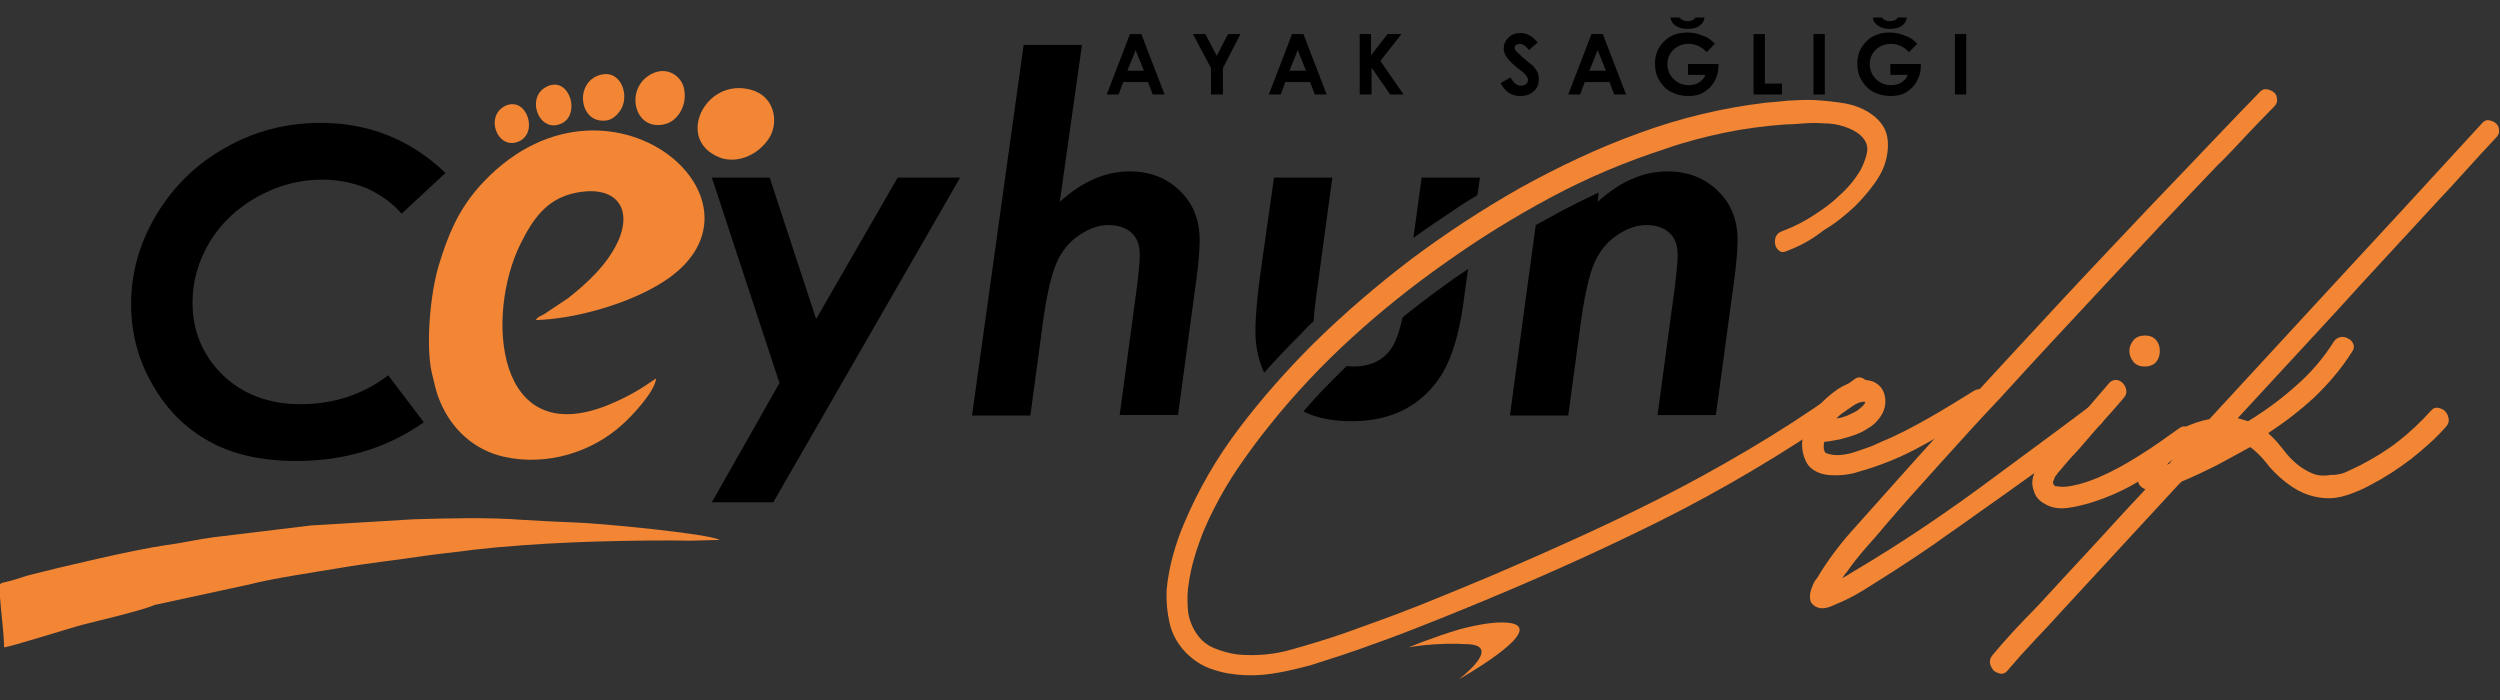 <?xml version="1.0" encoding="utf-8"?>
<!-- Generator: Adobe Illustrator 26.5.0, SVG Export Plug-In . SVG Version: 6.00 Build 0)  -->
<svg version="1.1" id="Layer_1" xmlns="http://www.w3.org/2000/svg" xmlns:xlink="http://www.w3.org/1999/xlink" x="0px" y="0px"
	 width="484.3px" height="135.6px" viewBox="0 0 484.3 135.6" style="enable-background:new 0 0 484.3 135.6;" xml:space="preserve"
	>
<rect x="0" y="0" width="484.3" height="135.6" fill="#333333" stroke="none"/>
<style type="text/css">
	.st0{fill-rule:evenodd;clip-rule:evenodd;}
	.st1{fill-rule:evenodd;clip-rule:evenodd;fill:#F28635;}
	.st2{fill-rule:evenodd;clip-rule:evenodd;fill:#9F2981;}
	.st3{fill-rule:evenodd;clip-rule:evenodd;fill:#FFFFFF;}
	.st4{fill-rule:evenodd;clip-rule:evenodd;fill:#FEFEFE;}
</style>
<rect x="-168.3" y="-165.6" class="st0" width="28.3" height="28.3"/>
<rect x="-168.3" y="-130.2" class="st1" width="28.3" height="28.3"/>
<rect x="-168.3" y="276.3" class="st2" width="813.5" height="101.9"/>
<path class="st3" d="M-138,315.7l11.1-6.4l11.1,6.4l-11.1,6.4L-138,315.7L-138,315.7z M-108.4,315.7l-18.5-10.7l-18.5,10.7
	l18.5,10.7L-108.4,315.7z"/>
<path class="st3" d="M-137,333.4l0-6.4l5.6,3.2v6.4L-137,333.4L-137,333.4z M-140.8,320.6v15l13,7.5v-15L-140.8,320.6z"/>
<polygon class="st3" points="-142.6,336.6 -142.6,319.5 -146.3,317.4 -146.3,338.7 -127.8,349.4 -127.8,345.1 "/>
<polygon class="st3" points="-107.4,317.4 -126,328 -126,349.4 -107.4,338.7 -107.4,325.9 -118.5,332.3 -118.5,336.6 -111.1,332.3 
	-111.1,336.6 -122.3,343 -122.3,330.2 -107.4,321.6 "/>
<g>
	<polygon class="st3" points="-100.9,312.7 -97.2,312.7 -97.2,322.6 -87.2,322.6 -87.2,326.3 -100.9,326.3 	"/>
	<path class="st3" d="M-85.4,312.7h13.6v13.6h-13.6V312.7L-85.4,312.7z M-81.7,316.4v6.2h6.2v-6.2H-81.7z"/>
	<polygon class="st3" points="-69.9,312.7 -56.3,312.7 -56.3,316.4 -66.2,316.4 -66.2,322.6 -60,322.6 -60,321.3 -65,321.3 
		-65,317.6 -56.3,317.6 -56.3,326.3 -69.9,326.3 	"/>
	<path class="st3" d="M-54.5,312.7h13.6v13.6h-13.6V312.7L-54.5,312.7z M-50.8,316.4v6.2h6.2v-6.2H-50.8z"/>
</g>
<g>
	<polygon class="st3" points="-87.2,341.8 -91,341.8 -91,336.8 -97.2,336.8 -97.2,341.8 -100.9,341.8 -100.9,328.1 -97.2,328.1 
		-97.2,333.1 -94.1,333.1 -94.1,328.1 -90.4,328.1 -90.4,333.1 -87.2,333.1 	"/>
	<polygon class="st3" points="-75.5,328.2 -75.5,338.1 -81.7,338.1 -81.7,328.1 -85.4,328.1 -85.4,341.8 -71.8,341.8 -71.8,328.2 	
		"/>
	<polygon class="st3" points="-54.5,328.1 -50.8,328.1 -50.8,338.1 -44.5,338.1 -44.5,328.1 -40.8,328.1 -40.8,341.8 -54.5,341.8 	
		"/>
	<polygon class="st3" points="-69.9,341.8 -66.2,341.8 -66.2,331.8 -60,331.8 -60,333.1 -65,333.1 -65,336.8 -56.3,336.8 
		-56.3,328.1 -69.9,328.1 	"/>
	<rect x="-80.4" y="328.2" class="st3" width="3.7" height="3.7"/>
	<rect x="-49.5" y="328.2" class="st3" width="3.7" height="3.7"/>
</g>
<polygon class="st3" points="588.7,276.3 604.8,313.9 645.2,318.7 645.2,302.9 615.6,299.4 605.7,276.3 "/>
<path class="st3" d="M552.5,311.8l16.2-21.8l10.7,24.9l-16.2,21.7L552.5,311.8L552.5,311.8z M559.4,276.3l-24.9,33.3l25,58.2
	l37.9-50.8L580,276.3H559.4z"/>
<polygon class="st3" points="525.6,308.6 549.7,276.3 530.1,276.3 507.6,306.5 538.4,378.2 551.8,378.2 554.2,375.1 "/>
<path class="st3" d="M645.2,326.7l-41.5-4.9l-42.2,56.4h19.6l29.7-39.8l34.4,4.1V326.7L645.2,326.7z M645.2,378.2h-5.4l3.3-4.4
	l-35.9-4.3L618,355l27.2,3.2V378.2z"/>
<rect x="493.8" y="388.7" class="st2" width="12.6" height="12.6"/>
<path class="st3" d="M495.9,397.6c0.9,0.1,1.7-0.1,2.5-0.7c-0.2,0-0.3-0.1-0.4-0.1c-0.5-0.2-0.9-0.5-1.1-1c-0.1-0.1-0.1-0.2,0.1-0.2
	c0.2,0,0.3,0,0.5,0c-0.3-0.1-0.5-0.2-0.7-0.4c-0.3-0.3-0.5-0.7-0.6-1.1c0-0.2,0-0.2,0.2-0.1c0.2,0.1,0.3,0.1,0.5,0.1
	c-0.1-0.1-0.3-0.2-0.4-0.4c-0.4-0.5-0.4-1.1-0.2-1.7c0.1-0.2,0.1-0.2,0.2,0c0.6,0.6,1.3,1.1,2.1,1.4c0.4,0.1,0.7,0.2,1.1,0.2
	c0.2,0,0.2,0,0.2-0.2c-0.1-0.7,0.3-1.4,0.9-1.7c0.6-0.3,1.4-0.2,1.9,0.2c0.1,0.1,0.2,0.1,0.3,0.1c0.3-0.1,0.5-0.2,0.8-0.3
	c0,0,0.1-0.1,0.1,0c-0.1,0.4-0.3,0.6-0.6,0.9c0.3,0,0.6-0.1,0.8-0.2c0,0.1-0.1,0.1-0.1,0.2c-0.2,0.2-0.4,0.4-0.6,0.6
	c-0.1,0.1-0.1,0.2-0.1,0.3c0,1.2-0.4,2.2-1,3.1c-0.8,1.1-1.9,1.7-3.3,1.9c-1.1,0.1-2.2-0.1-3.1-0.6C496,397.7,496,397.7,495.9,397.6
	C495.9,397.7,495.9,397.7,495.9,397.6z"/>
<path class="st2" d="M517.2,397v-5.7l0,0h0.6h0.6l0,0v3.1l0,0l1.4-1.6l0,0h0.7h0.7l0,0l-1.5,1.6l0,0l1.6,2.6l0,0h-0.7h-0.7l0,0
	l-1-1.8l0,0l-0.5,0.5l0,0v1.3l0,0h-0.6H517.2L517.2,397z M522.7,392.8v2.6c0,0.3,0.1,0.5,0.2,0.6c0.1,0.1,0.3,0.2,0.5,0.2
	c0.3,0,0.5-0.1,0.7-0.3c0.2-0.2,0.2-0.4,0.2-0.8l0,0v-2.4l0,0h0.6h0.6l0,0v4.2l0,0h-0.5h-0.5l0,0v-0.6l0,0l0,0
	c0,0.1-0.1,0.2-0.1,0.2c-0.3,0.4-0.7,0.5-1.2,0.5c-0.4,0-0.8-0.1-1-0.4c-0.3-0.3-0.4-0.6-0.4-1.1v-2.8l0,0h0.6H522.7L522.7,392.8z
	 M526.4,392.8L526.4,392.8h0.5h0.5l0,0v0.6l0,0l0.1-0.1c0.3-0.4,0.7-0.6,1.2-0.6c0.5,0,1,0.2,1.3,0.6c0.3,0.4,0.5,0.9,0.5,1.6
	c0,0.7-0.2,1.2-0.5,1.7c-0.3,0.4-0.8,0.6-1.3,0.6c-0.5,0-0.9-0.2-1.2-0.6l0,0l0,0v2.2l0,0H527h-0.6l0,0V392.8L526.4,392.8z
	 M528.4,396.2c0.3,0,0.5-0.1,0.7-0.3c0.2-0.2,0.3-0.5,0.3-0.9c0-0.4-0.1-0.7-0.3-1c-0.2-0.2-0.4-0.3-0.7-0.3c-0.3,0-0.5,0.1-0.7,0.4
	c-0.2,0.2-0.3,0.6-0.3,1l0,0l0,0l0,0c0,0.4,0.1,0.7,0.3,0.9C527.9,396.1,528.1,396.2,528.4,396.2L528.4,396.2z M532.4,392.8v2.6
	c0,0.3,0.1,0.5,0.2,0.6c0.1,0.1,0.3,0.2,0.5,0.2c0.3,0,0.5-0.1,0.7-0.3s0.2-0.4,0.2-0.8l0,0v-2.4l0,0h0.6h0.6l0,0v4.2l0,0h-0.5h-0.5
	l0,0v-0.6l0,0l0,0c0,0.1-0.1,0.2-0.1,0.2c-0.3,0.4-0.7,0.5-1.2,0.5c-0.4,0-0.8-0.1-1-0.4c-0.3-0.3-0.4-0.6-0.4-1.1v-2.8l0,0h0.6
	H532.4L532.4,392.8z M536.2,397v-5.7l0,0h0.6h0.6l0,0v5.7l0,0h-0.6H536.2L536.2,397z M540.3,397.1c-0.7,0-1.2-0.2-1.6-0.6
	c-0.4-0.4-0.6-0.9-0.6-1.6c0-0.7,0.2-1.2,0.6-1.6c0.4-0.4,0.9-0.6,1.6-0.6c0.7,0,1.2,0.2,1.6,0.6c0.4,0.4,0.6,1,0.6,1.6
	c0,0.7-0.2,1.2-0.6,1.6C541.5,396.9,540.9,397.1,540.3,397.1L540.3,397.1z M540.3,396.2c0.3,0,0.6-0.1,0.8-0.3
	c0.2-0.2,0.3-0.5,0.3-1c0-0.4-0.1-0.8-0.3-1c-0.2-0.2-0.4-0.3-0.8-0.3c-0.3,0-0.6,0.1-0.8,0.3c-0.2,0.2-0.3,0.5-0.3,1
	c0,0.4,0.1,0.7,0.3,1C539.7,396.1,539.9,396.2,540.3,396.2L540.3,396.2z M545.1,397.9c0.3,0,0.5-0.1,0.7-0.2
	c0.1-0.2,0.2-0.4,0.2-0.8v-0.5l0,0l-0.1,0.1c-0.2,0.3-0.6,0.5-1.1,0.5c-0.5,0-1-0.2-1.3-0.6c-0.3-0.4-0.5-0.9-0.5-1.6
	c0-0.7,0.2-1.2,0.5-1.6c0.3-0.4,0.8-0.6,1.3-0.6c0.5,0,0.8,0.2,1.1,0.5c0,0.1,0.1,0.1,0.1,0.2l0,0v-0.6l0,0h1v4
	c0,0.7-0.2,1.2-0.5,1.5c-0.3,0.3-0.8,0.5-1.5,0.5c-0.6,0-1-0.1-1.4-0.3c-0.3-0.2-0.5-0.5-0.5-0.9l0,0h1.2l0,0c0,0.1,0.1,0.2,0.2,0.3
	C544.7,397.8,544.9,397.9,545.1,397.9L545.1,397.9z M545.1,393.6c-0.3,0-0.5,0.1-0.7,0.3c-0.2,0.2-0.2,0.5-0.2,0.9
	c0,0.4,0.1,0.7,0.2,0.9c0.2,0.2,0.4,0.3,0.7,0.3c0.3,0,0.5-0.1,0.7-0.3c0.2-0.2,0.2-0.5,0.2-0.9c0-0.4-0.1-0.7-0.2-0.9
	C545.6,393.7,545.4,393.6,545.1,393.6L545.1,393.6z M550,397.1c-0.7,0-1.2-0.2-1.6-0.6c-0.4-0.4-0.6-0.9-0.6-1.6
	c0-0.7,0.2-1.2,0.6-1.6c0.4-0.4,0.9-0.6,1.6-0.6c0.7,0,1.2,0.2,1.6,0.6c0.4,0.4,0.6,1,0.6,1.6c0,0.7-0.2,1.2-0.6,1.6
	C551.2,396.9,550.6,397.1,550,397.1L550,397.1z M550,396.2c0.3,0,0.6-0.1,0.8-0.3c0.2-0.2,0.3-0.5,0.3-1c0-0.4-0.1-0.8-0.3-1
	c-0.2-0.2-0.4-0.3-0.8-0.3c-0.3,0-0.6,0.1-0.8,0.3c-0.2,0.2-0.3,0.5-0.3,1c0,0.4,0.1,0.7,0.3,1C549.4,396.1,549.7,396.2,550,396.2z"
	/>
<rect x="569" y="388.7" class="st2" width="12.6" height="12.6"/>
<g>
	<path class="st3" d="M576.8,394.9C576.8,395,576.8,395,576.8,394.9C576.8,395,576.8,395,576.8,394.9z"/>
	<path class="st3" d="M576.7,395.2l-1.9,0.9c-0.2,0.1-0.3,0-0.3-0.2v-1.8c0-0.2,0.2-0.3,0.3-0.2l1.9,0.9c0.1,0,0.1,0.1,0.1,0.2
		c0,0,0,0,0,0.1C576.8,395.1,576.8,395.2,576.7,395.2L576.7,395.2z M575.4,391.7c-4.1,0-4.2,0.4-4.2,3.2s0.1,3.2,4.2,3.2
		c4.1,0,4.2-0.4,4.2-3.2S579.5,391.7,575.4,391.7z"/>
</g>
<path class="st2" d="M592.4,397v-5.7l0,0h0.6h0.6l0,0v5.7l0,0H593H592.4L592.4,397z M596.5,397.1c-0.7,0-1.2-0.2-1.6-0.6
	c-0.4-0.4-0.6-0.9-0.6-1.6c0-0.7,0.2-1.2,0.6-1.6c0.4-0.4,0.9-0.6,1.6-0.6c0.7,0,1.2,0.2,1.6,0.6c0.4,0.4,0.6,1,0.6,1.6
	c0,0.7-0.2,1.2-0.6,1.6C597.7,396.9,597.2,397.1,596.5,397.1L596.5,397.1z M596.5,396.2c0.3,0,0.6-0.1,0.8-0.3
	c0.2-0.2,0.3-0.5,0.3-1c0-0.4-0.1-0.8-0.3-1c-0.2-0.2-0.4-0.3-0.8-0.3c-0.3,0-0.6,0.1-0.8,0.3c-0.2,0.2-0.3,0.5-0.3,1
	c0,0.4,0.1,0.7,0.3,1C595.9,396.1,596.2,396.2,596.5,396.2L596.5,396.2z M601.4,397.9c0.3,0,0.5-0.1,0.7-0.2
	c0.1-0.2,0.2-0.4,0.2-0.8v-0.5l0,0l-0.1,0.1c-0.2,0.3-0.6,0.5-1.1,0.5c-0.5,0-1-0.2-1.3-0.6c-0.3-0.4-0.5-0.9-0.5-1.6
	c0-0.7,0.2-1.2,0.5-1.6c0.3-0.4,0.8-0.6,1.3-0.6c0.5,0,0.8,0.2,1.1,0.5c0,0.1,0.1,0.1,0.1,0.2l0,0v-0.6l0,0h1v4
	c0,0.7-0.2,1.2-0.5,1.5c-0.3,0.3-0.8,0.5-1.5,0.5c-0.6,0-1-0.1-1.4-0.3c-0.3-0.2-0.5-0.5-0.5-0.9l0,0h1.2l0,0c0,0.1,0.1,0.2,0.2,0.3
	C600.9,397.8,601.1,397.9,601.4,397.9L601.4,397.9z M601.3,393.6c-0.3,0-0.5,0.1-0.7,0.3c-0.2,0.2-0.2,0.5-0.2,0.9
	c0,0.4,0.1,0.7,0.2,0.9c0.2,0.2,0.4,0.3,0.7,0.3c0.3,0,0.5-0.1,0.7-0.3c0.2-0.2,0.2-0.5,0.2-0.9c0-0.4-0.1-0.7-0.2-0.9
	C601.9,393.7,601.6,393.6,601.3,393.6L601.3,393.6z M606.2,397.1c-0.7,0-1.2-0.2-1.6-0.6c-0.4-0.4-0.6-0.9-0.6-1.6
	c0-0.7,0.2-1.2,0.6-1.6c0.4-0.4,0.9-0.6,1.6-0.6c0.7,0,1.2,0.2,1.6,0.6c0.4,0.4,0.6,1,0.6,1.6c0,0.7-0.2,1.2-0.6,1.6
	C607.4,396.9,606.9,397.1,606.2,397.1L606.2,397.1z M606.2,396.2c0.3,0,0.6-0.1,0.8-0.3c0.2-0.2,0.3-0.5,0.3-1c0-0.4-0.1-0.8-0.3-1
	c-0.2-0.2-0.4-0.3-0.8-0.3c-0.3,0-0.6,0.1-0.8,0.3c-0.2,0.2-0.3,0.5-0.3,1c0,0.4,0.1,0.7,0.3,1C605.7,396.1,605.9,396.2,606.2,396.2
	L606.2,396.2z M609.2,397v-5.7l0,0h0.6h0.6l0,0v3.1l0,0l1.4-1.6l0,0h0.7h0.7l0,0l-1.5,1.6l0,0l1.6,2.6l0,0h-0.7h-0.7l0,0l-1-1.8l0,0
	l-0.5,0.5l0,0v1.3l0,0h-0.6H609.2L609.2,397z M614.7,392.8v2.6c0,0.3,0.1,0.5,0.2,0.6c0.1,0.1,0.3,0.2,0.5,0.2
	c0.3,0,0.5-0.1,0.7-0.3c0.2-0.2,0.2-0.4,0.2-0.8l0,0v-2.4l0,0h0.6h0.6l0,0v4.2l0,0h-0.5h-0.5l0,0v-0.6l0,0l0,0
	c0,0.1-0.1,0.2-0.1,0.2c-0.3,0.4-0.7,0.5-1.2,0.5c-0.4,0-0.8-0.1-1-0.4c-0.3-0.3-0.4-0.6-0.4-1.1v-2.8l0,0h0.6H614.7L614.7,392.8z
	 M618.4,392.8L618.4,392.8h0.5h0.5l0,0v0.6l0,0l0.1-0.1c0.3-0.4,0.7-0.6,1.2-0.6c0.5,0,1,0.2,1.3,0.6c0.3,0.4,0.5,0.9,0.5,1.6
	c0,0.7-0.2,1.2-0.5,1.7c-0.3,0.4-0.8,0.6-1.3,0.6c-0.5,0-0.9-0.2-1.2-0.6l0,0l0,0v2.2l0,0H619h-0.6l0,0V392.8L618.4,392.8z
	 M620.4,396.2c0.3,0,0.5-0.1,0.7-0.3c0.2-0.2,0.3-0.5,0.3-0.9c0-0.4-0.1-0.7-0.3-1c-0.2-0.2-0.4-0.3-0.7-0.3c-0.3,0-0.5,0.1-0.7,0.4
	c-0.2,0.2-0.3,0.6-0.3,1l0,0l0,0l0,0c0,0.4,0.1,0.7,0.3,0.9C619.9,396.1,620.2,396.2,620.4,396.2L620.4,396.2z M624.4,392.8v2.6
	c0,0.3,0.1,0.5,0.2,0.6c0.1,0.1,0.3,0.2,0.5,0.2c0.3,0,0.5-0.1,0.7-0.3c0.2-0.2,0.2-0.4,0.2-0.8l0,0v-2.4l0,0h0.6h0.6l0,0v4.2l0,0
	h-0.5h-0.5l0,0v-0.6l0,0l0,0c0,0.1-0.1,0.2-0.1,0.2c-0.3,0.4-0.7,0.5-1.2,0.5c-0.4,0-0.8-0.1-1-0.4c-0.3-0.3-0.4-0.6-0.4-1.1v-2.8
	l0,0h0.6H624.4z"/>
<rect x="343.7" y="388.7" class="st2" width="12.6" height="12.6"/>
<g>
	<path class="st3" d="M350,391.6c-0.6,0-1.2,0-1.7,0c-0.9,0-1.5,0.4-1.6,1.2c0,0.2-0.1,0.3-0.1,0.5c0,1.1,0,2.2,0,3.3
		c0,1.1,0.6,1.7,1.6,1.7c1.2,0,2.4,0,3.5,0c0.9,0,1.4-0.4,1.6-1.2c0-0.1,0.1-0.3,0.1-0.4c0-1.2,0.1-2.5,0-3.7
		c-0.1-0.7-0.6-1.2-1.3-1.3C351.4,391.6,350.7,391.6,350,391.6L350,391.6z M345.8,393.1c0.1-0.4,0.1-0.8,0.4-1.1
		c0.5-0.8,1.2-1.1,2.1-1.1c1.2,0,2.4,0,3.5,0c0.8,0,1.5,0.3,2,1c0.3,0.4,0.4,1,0.4,1.5c0,1.1,0,2.3,0,3.4c0,0.9-0.3,1.7-1.2,2.1
		c-0.4,0.2-0.8,0.3-1.3,0.3c-1.2,0-2.3,0-3.5,0c-0.9,0-1.6-0.3-2.1-1.1c-0.2-0.3-0.3-0.7-0.4-1.1
		C345.8,395.6,345.8,394.3,345.8,393.1z"/>
	<path class="st3" d="M351.3,395c0-0.7-0.6-1.4-1.4-1.4c-0.8,0-1.4,0.6-1.4,1.4c0,0.7,0.6,1.4,1.4,1.4
		C350.7,396.4,351.3,395.7,351.3,395L351.3,395z M352.2,395c0,1.2-1,2.1-2.2,2.1c-1.2,0-2.2-1-2.2-2.2c0-1.2,1-2.2,2.2-2.1
		C351.2,392.8,352.2,393.8,352.2,395z"/>
	<path class="st3" d="M352.2,392.3c0.3,0,0.5,0.2,0.5,0.5c0,0.3-0.2,0.5-0.5,0.5c-0.3,0-0.5-0.2-0.5-0.5
		C351.7,392.5,351.9,392.3,352.2,392.3z"/>
</g>
<path class="st2" d="M367.1,397v-5.7l0,0h0.6h0.6l0,0v5.7l0,0h-0.6H367.1L367.1,397z M371.2,397.1c-0.7,0-1.2-0.2-1.6-0.6
	c-0.4-0.4-0.6-0.9-0.6-1.6c0-0.7,0.2-1.2,0.6-1.6c0.4-0.4,0.9-0.6,1.6-0.6c0.7,0,1.2,0.2,1.6,0.6c0.4,0.4,0.6,1,0.6,1.6
	c0,0.7-0.2,1.2-0.6,1.6C372.4,396.9,371.8,397.1,371.2,397.1L371.2,397.1z M371.2,396.2c0.3,0,0.6-0.1,0.8-0.3
	c0.2-0.2,0.3-0.5,0.3-1c0-0.4-0.1-0.8-0.3-1c-0.2-0.2-0.4-0.3-0.8-0.3c-0.3,0-0.6,0.1-0.8,0.3c-0.2,0.2-0.3,0.5-0.3,1
	c0,0.4,0.1,0.7,0.3,1C370.6,396.1,370.8,396.2,371.2,396.2L371.2,396.2z M376,397.9c0.3,0,0.5-0.1,0.7-0.2c0.1-0.2,0.2-0.4,0.2-0.8
	v-0.5l0,0l-0.1,0.1c-0.2,0.3-0.6,0.5-1.1,0.5c-0.6,0-1-0.2-1.3-0.6c-0.3-0.4-0.5-0.9-0.5-1.6c0-0.7,0.2-1.2,0.5-1.6
	c0.3-0.4,0.8-0.6,1.3-0.6c0.5,0,0.8,0.2,1.1,0.5c0,0.1,0.1,0.1,0.1,0.2l0,0v-0.6l0,0h1v4c0,0.7-0.2,1.2-0.5,1.5
	c-0.3,0.3-0.8,0.5-1.5,0.5c-0.6,0-1-0.1-1.4-0.3c-0.3-0.2-0.5-0.5-0.5-0.9l0,0h1.2l0,0c0,0.1,0.1,0.2,0.2,0.3
	C375.6,397.8,375.8,397.9,376,397.9L376,397.9z M376,393.6c-0.3,0-0.5,0.1-0.7,0.3c-0.2,0.2-0.2,0.5-0.2,0.9c0,0.4,0.1,0.7,0.2,0.9
	c0.2,0.2,0.4,0.3,0.7,0.3c0.3,0,0.5-0.1,0.7-0.3c0.2-0.2,0.2-0.5,0.2-0.9c0-0.4-0.1-0.7-0.2-0.9C376.5,393.7,376.3,393.6,376,393.6
	L376,393.6z M380.9,397.1c-0.7,0-1.2-0.2-1.6-0.6c-0.4-0.4-0.6-0.9-0.6-1.6c0-0.7,0.2-1.2,0.6-1.6c0.4-0.4,0.9-0.6,1.6-0.6
	c0.7,0,1.2,0.2,1.6,0.6c0.4,0.4,0.6,1,0.6,1.6c0,0.7-0.2,1.2-0.6,1.6C382.1,396.9,381.5,397.1,380.9,397.1L380.9,397.1z
	 M380.9,396.2c0.3,0,0.6-0.1,0.8-0.3c0.2-0.2,0.3-0.5,0.3-1c0-0.4-0.1-0.8-0.3-1c-0.2-0.2-0.4-0.3-0.8-0.3c-0.3,0-0.6,0.1-0.8,0.3
	c-0.2,0.2-0.3,0.5-0.3,1c0,0.4,0.1,0.7,0.3,1C380.3,396.1,380.5,396.2,380.9,396.2L380.9,396.2z M383.9,397v-5.7l0,0h0.6h0.6l0,0
	v3.1l0,0l1.4-1.6l0,0h0.7h0.7l0,0l-1.5,1.6l0,0l1.6,2.6l0,0h-0.7h-0.7l0,0l-1-1.8l0,0l-0.5,0.5l0,0v1.3l0,0h-0.6H383.9L383.9,397z
	 M389.4,392.8v2.6c0,0.3,0.1,0.5,0.2,0.6c0.1,0.1,0.3,0.2,0.5,0.2c0.3,0,0.5-0.1,0.7-0.3c0.2-0.2,0.2-0.4,0.2-0.8l0,0v-2.4l0,0h0.6
	h0.6l0,0v4.2l0,0h-0.5H391l0,0v-0.6l0,0l0,0c0,0.1-0.1,0.2-0.1,0.2c-0.3,0.4-0.7,0.5-1.2,0.5c-0.4,0-0.8-0.1-1-0.4
	c-0.3-0.3-0.4-0.6-0.4-1.1v-2.8l0,0h0.6H389.4L389.4,392.8z M393.1,392.8L393.1,392.8h0.5h0.5l0,0v0.6l0,0l0.1-0.1
	c0.3-0.4,0.7-0.6,1.2-0.6c0.5,0,1,0.2,1.3,0.6c0.3,0.4,0.5,0.9,0.5,1.6c0,0.7-0.2,1.2-0.5,1.7c-0.3,0.4-0.8,0.6-1.3,0.6
	c-0.5,0-0.9-0.2-1.2-0.6l0,0l0,0v2.2l0,0h-0.6h-0.6l0,0V392.8L393.1,392.8z M395.1,396.2c0.3,0,0.5-0.1,0.7-0.3
	c0.2-0.2,0.3-0.5,0.3-0.9c0-0.4-0.1-0.7-0.3-1c-0.2-0.2-0.4-0.3-0.7-0.3c-0.3,0-0.5,0.1-0.7,0.4c-0.2,0.2-0.3,0.6-0.3,1l0,0l0,0l0,0
	c0,0.4,0.1,0.7,0.3,0.9C394.6,396.1,394.8,396.2,395.1,396.2L395.1,396.2z M399.1,392.8v2.6c0,0.3,0.1,0.5,0.2,0.6
	c0.1,0.1,0.3,0.2,0.5,0.2c0.3,0,0.5-0.1,0.7-0.3c0.2-0.2,0.2-0.4,0.2-0.8l0,0v-2.4l0,0h0.6h0.6l0,0v4.2l0,0h-0.5h-0.5l0,0v-0.6l0,0
	l0,0c0,0.1-0.1,0.2-0.1,0.2c-0.3,0.4-0.7,0.5-1.2,0.5c-0.4,0-0.8-0.1-1-0.4c-0.3-0.3-0.4-0.6-0.4-1.1v-2.8l0,0h0.6H399.1z"/>
<rect x="418.8" y="388.7" class="st2" width="12.6" height="12.6"/>
<path class="st3" d="M426.6,392.3h0.7v-1.5l-1,0c-1.5,0-2.2,0.9-2.2,2.1v1.2h-1.1v1.4h1.1v3.6h1.7v-3.6h1.1l0.3-1.4h-1.5v-1
	C425.8,392.7,426,392.3,426.6,392.3z"/>
<path class="st2" d="M442.2,397v-5.7l0,0h0.6h0.6l0,0v5.7l0,0h-0.6H442.2L442.2,397z M446.3,397.1c-0.7,0-1.2-0.2-1.6-0.6
	c-0.4-0.4-0.6-0.9-0.6-1.6c0-0.7,0.2-1.2,0.6-1.6c0.4-0.4,0.9-0.6,1.6-0.6c0.7,0,1.2,0.2,1.6,0.6c0.4,0.4,0.6,1,0.6,1.6
	c0,0.7-0.2,1.2-0.6,1.6C447.5,396.9,447,397.1,446.3,397.1L446.3,397.1z M446.3,396.2c0.3,0,0.6-0.1,0.8-0.3c0.2-0.2,0.3-0.5,0.3-1
	c0-0.4-0.1-0.8-0.3-1c-0.2-0.2-0.4-0.3-0.8-0.3c-0.3,0-0.6,0.1-0.8,0.3c-0.2,0.2-0.3,0.5-0.3,1c0,0.4,0.1,0.7,0.3,1
	C445.7,396.1,446,396.2,446.3,396.2L446.3,396.2z M451.1,397.9c0.3,0,0.5-0.1,0.7-0.2c0.1-0.2,0.2-0.4,0.2-0.8v-0.5l0,0l-0.1,0.1
	c-0.2,0.3-0.6,0.5-1.1,0.5c-0.6,0-1-0.2-1.3-0.6c-0.3-0.4-0.5-0.9-0.5-1.6c0-0.7,0.2-1.2,0.5-1.6c0.3-0.4,0.8-0.6,1.3-0.6
	c0.5,0,0.8,0.2,1.1,0.5c0,0.1,0.1,0.1,0.1,0.2l0,0v-0.6l0,0h1v4c0,0.7-0.2,1.2-0.5,1.5c-0.3,0.3-0.8,0.5-1.5,0.5
	c-0.6,0-1-0.1-1.4-0.3c-0.3-0.2-0.5-0.5-0.5-0.9l0,0h1.2l0,0c0,0.1,0.1,0.2,0.2,0.3C450.7,397.8,450.9,397.9,451.1,397.9
	L451.1,397.9z M451.1,393.6c-0.3,0-0.5,0.1-0.7,0.3c-0.2,0.2-0.2,0.5-0.2,0.9c0,0.4,0.1,0.7,0.2,0.9c0.2,0.2,0.4,0.3,0.7,0.3
	c0.3,0,0.5-0.1,0.7-0.3c0.2-0.2,0.2-0.5,0.2-0.9c0-0.4-0.1-0.7-0.2-0.9C451.6,393.7,451.4,393.6,451.1,393.6L451.1,393.6z
	 M456,397.1c-0.7,0-1.2-0.2-1.6-0.6c-0.4-0.4-0.6-0.9-0.6-1.6c0-0.7,0.2-1.2,0.6-1.6c0.4-0.4,0.9-0.6,1.6-0.6c0.7,0,1.2,0.2,1.6,0.6
	c0.4,0.4,0.6,1,0.6,1.6c0,0.7-0.2,1.2-0.6,1.6C457.2,396.9,456.7,397.1,456,397.1L456,397.1z M456,396.2c0.3,0,0.6-0.1,0.8-0.3
	c0.2-0.2,0.3-0.5,0.3-1c0-0.4-0.1-0.8-0.3-1c-0.2-0.2-0.4-0.3-0.8-0.3c-0.3,0-0.6,0.1-0.8,0.3c-0.2,0.2-0.3,0.5-0.3,1
	c0,0.4,0.1,0.7,0.3,1C455.4,396.1,455.7,396.2,456,396.2L456,396.2z M459,397v-5.7l0,0h0.6h0.6l0,0v3.1l0,0l1.4-1.6l0,0h0.7h0.7l0,0
	l-1.5,1.6l0,0l1.6,2.6l0,0h-0.7h-0.7l0,0l-1-1.8l0,0l-0.5,0.5l0,0v1.3l0,0h-0.6H459L459,397z M464.5,392.8v2.6
	c0,0.3,0.1,0.5,0.2,0.6c0.1,0.1,0.3,0.2,0.5,0.2c0.3,0,0.5-0.1,0.7-0.3c0.2-0.2,0.2-0.4,0.2-0.8l0,0v-2.4l0,0h0.6h0.6l0,0v4.2l0,0
	h-0.5h-0.5l0,0v-0.6l0,0l0,0c0,0.1-0.1,0.2-0.1,0.2c-0.3,0.4-0.7,0.5-1.2,0.5c-0.4,0-0.8-0.1-1-0.4c-0.3-0.3-0.4-0.6-0.4-1.1v-2.8
	l0,0h0.6H464.5L464.5,392.8z M468.2,392.8L468.2,392.8h0.5h0.5l0,0v0.6l0,0l0.1-0.1c0.3-0.4,0.7-0.6,1.2-0.6c0.5,0,1,0.2,1.3,0.6
	c0.3,0.4,0.5,0.9,0.5,1.6c0,0.7-0.2,1.2-0.5,1.7c-0.3,0.4-0.8,0.6-1.3,0.6c-0.5,0-0.9-0.2-1.2-0.6l0,0l0,0v2.2l0,0h-0.6h-0.6l0,0
	V392.8L468.2,392.8z M470.2,396.2c0.3,0,0.5-0.1,0.7-0.3c0.2-0.2,0.3-0.5,0.3-0.9c0-0.4-0.1-0.7-0.3-1c-0.2-0.2-0.4-0.3-0.7-0.3
	c-0.3,0-0.5,0.1-0.7,0.4c-0.2,0.2-0.3,0.6-0.3,1l0,0l0,0l0,0c0,0.4,0.1,0.7,0.3,0.9C469.7,396.1,469.9,396.2,470.2,396.2
	L470.2,396.2z M474.2,392.8v2.6c0,0.3,0.1,0.5,0.2,0.6c0.1,0.1,0.3,0.2,0.5,0.2c0.3,0,0.5-0.1,0.7-0.3s0.2-0.4,0.2-0.8l0,0v-2.4l0,0
	h0.6h0.6l0,0v4.2l0,0h-0.5h-0.5l0,0v-0.6l0,0l0,0c0,0.1-0.1,0.2-0.1,0.2c-0.3,0.4-0.7,0.5-1.2,0.5c-0.4,0-0.8-0.1-1-0.4
	c-0.3-0.3-0.4-0.6-0.4-1.1v-2.8l0,0h0.6H474.2z"/>
<rect x="192.6" y="342.6" class="st4" width="17.6" height="17.6"/>
<path class="st2" d="M198.4,355.9l0.2,0.1c0.4,0.2,0.9,0.4,1.3,0.6c0.5,0.1,0.9,0.2,1.4,0.2c1.5,0,2.8-0.6,3.8-1.6
	c1-1,1.6-2.3,1.6-3.8c0-1.5-0.6-2.8-1.6-3.8c-1-1-2.3-1.6-3.8-1.6c-1.5,0-2.8,0.6-3.8,1.6l0,0c-1,1-1.6,2.3-1.6,3.8
	c0,0.5,0.1,1,0.2,1.5c0.1,0.5,0.4,1,0.7,1.4l0.1,0.2c0.1,0.1,0.1,0.3,0,0.4l-0.5,1.5l1.5-0.6C198.2,355.8,198.3,355.9,198.4,355.9
	L198.4,355.9z M198.1,356.8l-2.2,0.8c-0.1,0-0.2,0-0.3,0c-0.2-0.1-0.4-0.3-0.3-0.5l0.7-2.2c-0.3-0.5-0.6-1.1-0.8-1.6
	c-0.2-0.6-0.3-1.2-0.3-1.8c0-1.7,0.7-3.3,1.8-4.4l0,0c1.1-1.1,2.7-1.8,4.4-1.8c1.7,0,3.3,0.7,4.4,1.8c1.1,1.1,1.8,2.7,1.8,4.4
	c0,1.7-0.7,3.3-1.8,4.4c-1.1,1.1-2.7,1.8-4.4,1.8c-0.6,0-1.1-0.1-1.7-0.2C199.1,357.3,198.6,357.1,198.1,356.8z"/>
<path class="st2" d="M198.9,348c-0.1,0-0.2,0.1-0.4,0.3c-0.4,0.4-0.5,0.8-0.6,1.3c0,0.6,0.2,1.3,0.7,2.1c0.9,1.4,1.8,2.2,3,2.7
	c0.6,0.3,1,0.4,1.3,0.4c0.2,0,0.6,0,0.8-0.1c0.2-0.1,0.5-0.3,0.7-0.4c0.2-0.2,0.4-0.7,0.4-1.1c0-0.1,0-0.2-0.1-0.2
	c-0.1-0.1-1.4-0.8-1.6-0.8c-0.1,0-0.2,0-0.4,0.3c-0.4,0.4-0.5,0.5-0.5,0.5c-0.1,0-0.6-0.3-0.8-0.4c-0.6-0.4-1.1-0.9-1.5-1.6
	c0-0.1-0.1-0.1-0.1-0.1c0,0,0.1-0.1,0.1-0.2c0.2-0.2,0.3-0.3,0.3-0.5c0.1-0.2,0.1-0.3,0-0.6c-0.2-0.5-0.2-0.7-0.3-0.9
	c-0.1-0.3-0.2-0.4-0.3-0.5C199.5,348,199,348,198.9,348z"/>
<path class="st4" d="M223.6,353h-2.1v-1.3h2.1v-2.1h1.3v2.1h2.1v1.3h-2.1v2.1h-1.3V353L223.6,353z M230.2,355.4
	c-0.7,0-1.2-0.2-1.6-0.6c-0.4-0.4-0.6-0.9-0.7-1.5l0,0h1.5l0,0c0,0.2,0.1,0.4,0.2,0.6c0.1,0.1,0.3,0.2,0.6,0.2h0.1
	c0.5,0,0.8-0.2,1-0.7c0.2-0.3,0.3-0.9,0.3-1.5l0,0c-0.4,0.4-0.9,0.7-1.5,0.7c-0.7,0-1.3-0.2-1.7-0.7c-0.4-0.5-0.7-1.1-0.7-1.9
	c0-0.8,0.3-1.5,0.8-2c0.5-0.5,1.2-0.8,2-0.8c0.9,0,1.6,0.3,2,1c0.5,0.7,0.7,1.6,0.7,2.9c0,1.4-0.3,2.5-0.8,3.2c-0.5,0.7-1.2,1-2.1,1
	L230.2,355.4L230.2,355.4z M231.7,350c0-0.4-0.1-0.8-0.3-1c-0.2-0.3-0.5-0.4-0.8-0.4c-0.4,0-0.7,0.1-0.9,0.4
	c-0.2,0.2-0.3,0.6-0.3,1.1c0,0.4,0.1,0.7,0.3,1c0.2,0.3,0.5,0.4,0.8,0.4c0.4,0,0.6-0.1,0.8-0.4C231.6,350.8,231.7,350.4,231.7,350
	L231.7,350z M236.7,355.4c-0.9,0-1.6-0.3-2-1c-0.4-0.7-0.7-1.7-0.7-3c0-1.4,0.2-2.4,0.7-3.1c0.4-0.7,1.1-1,2-1c0.9,0,1.6,0.3,2.1,1
	c0.4,0.7,0.7,1.7,0.7,3v0c0,1.4-0.2,2.4-0.7,3C238.3,355.1,237.6,355.4,236.7,355.4L236.7,355.4z M236.7,354.2
	c0.4,0,0.7-0.2,0.9-0.6c0.2-0.4,0.3-1.1,0.3-2.1c0-1-0.1-1.8-0.3-2.2c-0.2-0.4-0.5-0.6-0.9-0.6c-0.4,0-0.7,0.2-0.9,0.6
	c-0.2,0.4-0.3,1.2-0.3,2.2c0,1,0.1,1.7,0.3,2.1S236.3,354.2,236.7,354.2L236.7,354.2z M248.5,352.6c0,0.9-0.3,1.5-0.8,2
	c-0.5,0.5-1.2,0.8-2.1,0.8c-0.7,0-1.3-0.2-1.7-0.6c-0.5-0.4-0.7-1-0.8-1.7l0,0h1.6l0,0c0,0.4,0.2,0.6,0.3,0.8
	c0.2,0.2,0.4,0.3,0.8,0.3c0.3,0,0.6-0.1,0.8-0.4c0.2-0.3,0.3-0.6,0.3-1c0-0.4-0.1-0.8-0.3-1.1c-0.2-0.3-0.5-0.4-0.8-0.4
	c-0.2,0-0.4,0-0.6,0.1c-0.2,0.1-0.3,0.2-0.4,0.4l-1.4-0.1l0.5-4.3l0,0h4.3v1.3H245l0,0l-0.3,1.7l0,0c0.4-0.3,0.9-0.4,1.4-0.4
	c0.7,0,1.3,0.2,1.7,0.7C248.3,351.3,248.5,351.9,248.5,352.6L248.5,352.6z M252.9,349.6c0-0.3-0.1-0.6-0.3-0.7
	c-0.2-0.2-0.4-0.3-0.7-0.3c-0.3,0-0.6,0.1-0.8,0.3c-0.2,0.2-0.3,0.5-0.3,0.9l0,0h-1.4l0,0c0-0.8,0.2-1.4,0.7-1.9
	c0.5-0.4,1.1-0.7,1.9-0.7c0.7,0,1.3,0.2,1.7,0.6c0.4,0.4,0.7,0.9,0.7,1.6c0,0.6-0.2,1-0.7,1.4l-0.2,0.1l0,0c0.2,0.1,0.3,0.2,0.5,0.3
	c0.4,0.3,0.7,0.9,0.7,1.6c0,0.8-0.2,1.4-0.7,1.8c-0.5,0.5-1.1,0.7-2,0.7c-0.9,0-1.5-0.2-2-0.7c-0.5-0.4-0.7-1.1-0.7-1.9l0,0h1.5l0,0
	c0,0.4,0.1,0.8,0.3,1c0.2,0.2,0.5,0.3,0.8,0.3c0.4,0,0.6-0.1,0.9-0.4c0.2-0.2,0.3-0.5,0.3-0.9c0-0.3-0.1-0.6-0.3-0.8
	c-0.2-0.2-0.4-0.3-0.7-0.3c-0.2,0-0.3,0-0.4,0c-0.1,0-0.2,0-0.3,0v-1.1c0,0,0.1,0,0.3,0c0.1,0,0.3,0,0.4,0c0.2,0,0.4-0.1,0.6-0.3
	C252.8,350.2,252.9,350,252.9,349.6L252.9,349.6z M257.8,355.2v-5.4l0,0h-1.9v-1.1c0.5,0,0.9-0.1,1.3-0.3c0.4-0.2,0.7-0.6,0.9-1h1.3
	l0,0v7.9l0,0h-0.8H257.8L257.8,355.2z M270,349.8c0,0.6-0.1,1.1-0.4,1.5c-0.3,0.4-0.8,0.8-1.6,1.3c-0.7,0.4-1.2,0.9-1.5,1.2l0,0h3.4
	v1.4h-5.4v0c0-0.7,0.2-1.3,0.5-1.9c0.4-0.5,1-1.1,2-1.8c0.4-0.3,0.8-0.6,0.9-0.9c0.2-0.3,0.3-0.6,0.3-0.9c0-0.3-0.1-0.6-0.3-0.8
	c-0.2-0.2-0.5-0.3-0.8-0.3c-0.4,0-0.6,0.1-0.8,0.4c-0.2,0.3-0.3,0.6-0.3,1.1l0,0h-1.5l0,0c0-0.9,0.2-1.5,0.7-2
	c0.5-0.5,1.1-0.7,2-0.7c0.8,0,1.4,0.2,1.9,0.7C269.8,348.5,270,349.1,270,349.8L270,349.8z M275.1,351L275.1,351
	c0.2,0.1,0.3,0.2,0.5,0.3c0.5,0.4,0.7,0.9,0.7,1.6c0,0.7-0.2,1.3-0.7,1.8c-0.5,0.4-1.2,0.7-2,0.7c-0.8,0-1.5-0.2-2-0.7
	c-0.5-0.5-0.7-1-0.7-1.8c0-0.7,0.3-1.2,0.8-1.6c0.1-0.1,0.3-0.2,0.5-0.3l0,0l-0.3-0.2c-0.5-0.3-0.7-0.8-0.7-1.4
	c0-0.6,0.2-1.2,0.7-1.6c0.5-0.4,1.1-0.6,1.8-0.6c0.7,0,1.3,0.2,1.8,0.6c0.5,0.4,0.7,0.9,0.7,1.6c0,0.6-0.2,1-0.7,1.4
	C275.3,350.9,275.2,351,275.1,351L275.1,351z M273.6,350.6c0.3,0,0.5-0.1,0.7-0.3c0.2-0.2,0.3-0.4,0.3-0.7c0-0.3-0.1-0.6-0.3-0.7
	c-0.2-0.2-0.4-0.3-0.7-0.3c-0.3,0-0.5,0.1-0.7,0.3c-0.2,0.2-0.3,0.4-0.3,0.7c0,0.3,0.1,0.5,0.3,0.7
	C273,350.5,273.3,350.6,273.6,350.6L273.6,350.6z M273.6,351.7c-0.3,0-0.6,0.1-0.8,0.3c-0.2,0.2-0.3,0.5-0.3,0.9
	c0,0.4,0.1,0.7,0.3,0.9c0.2,0.2,0.5,0.3,0.8,0.3c0.3,0,0.6-0.1,0.8-0.3c0.2-0.2,0.3-0.5,0.3-0.9c0-0.4-0.1-0.7-0.3-0.9
	C274.2,351.8,273.9,351.7,273.6,351.7L273.6,351.7z M281.2,351L281.2,351c0.2,0.1,0.3,0.2,0.5,0.3c0.5,0.4,0.7,0.9,0.7,1.6
	c0,0.7-0.2,1.3-0.7,1.8c-0.5,0.4-1.2,0.7-2,0.7c-0.8,0-1.5-0.2-2-0.7c-0.5-0.5-0.7-1-0.7-1.8c0-0.7,0.3-1.2,0.8-1.6
	c0.1-0.1,0.3-0.2,0.5-0.3l0,0l-0.3-0.2c-0.5-0.3-0.7-0.8-0.7-1.4c0-0.6,0.2-1.2,0.7-1.6c0.5-0.4,1.1-0.6,1.8-0.6
	c0.7,0,1.3,0.2,1.8,0.6c0.5,0.4,0.7,0.9,0.7,1.6c0,0.6-0.2,1-0.7,1.4C281.4,350.9,281.3,351,281.2,351L281.2,351z M279.7,350.6
	c0.3,0,0.5-0.1,0.7-0.3c0.2-0.2,0.3-0.4,0.3-0.7c0-0.3-0.1-0.6-0.3-0.7c-0.2-0.2-0.4-0.3-0.7-0.3c-0.3,0-0.5,0.1-0.7,0.3
	c-0.2,0.2-0.3,0.4-0.3,0.7c0,0.3,0.1,0.5,0.3,0.7C279.2,350.5,279.4,350.6,279.7,350.6L279.7,350.6z M279.7,351.7
	c-0.3,0-0.6,0.1-0.8,0.3c-0.2,0.2-0.3,0.5-0.3,0.9c0,0.4,0.1,0.7,0.3,0.9c0.2,0.2,0.5,0.3,0.8,0.3c0.3,0,0.6-0.1,0.8-0.3
	c0.2-0.2,0.3-0.5,0.3-0.9c0-0.4-0.1-0.7-0.3-0.9C280.3,351.8,280.1,351.7,279.7,351.7L279.7,351.7z M287.3,355.2
	c0.1-1.2,0.4-2.3,1-3.5c0.5-1.1,1.1-2,1.8-2.9l0,0h-3.9v-1.4h5.6v0.6v0.6c-0.8,0.9-1.5,1.9-2,3c-0.5,1.2-0.8,2.3-0.9,3.5H287.3
	L287.3,355.2z M295.3,347.3c0.7,0,1.2,0.2,1.6,0.6c0.4,0.4,0.6,0.9,0.7,1.5l0,0h-1.5l0,0c0-0.2-0.1-0.4-0.2-0.6
	c-0.1-0.1-0.3-0.2-0.6-0.2h-0.1c-0.5,0-0.8,0.2-1,0.7c-0.2,0.3-0.3,0.9-0.3,1.5l0,0c0.4-0.4,0.9-0.7,1.5-0.7c0.7,0,1.3,0.2,1.7,0.7
	c0.4,0.5,0.7,1.1,0.7,1.9c0,0.8-0.3,1.5-0.8,2c-0.5,0.5-1.2,0.8-1.9,0.8c-0.9,0-1.6-0.3-2-1c-0.5-0.7-0.7-1.6-0.7-2.9
	c0-1.4,0.3-2.5,0.8-3.2c0.5-0.7,1.2-1,2-1L295.3,347.3L295.3,347.3z M293.9,352.7c0,0.4,0.1,0.8,0.3,1c0.2,0.3,0.5,0.4,0.8,0.4
	c0.4,0,0.7-0.1,0.9-0.4c0.2-0.2,0.3-0.6,0.3-1.1c0-0.4-0.1-0.7-0.3-1c-0.2-0.3-0.5-0.4-0.8-0.4c-0.3,0-0.6,0.1-0.8,0.4
	C294,352,293.9,352.3,293.9,352.7L293.9,352.7z M302.6,355.2c0.1-1.2,0.4-2.3,1-3.5c0.5-1.1,1.1-2,1.8-2.9l0,0h-3.9v-1.4h5.6v0.6
	v0.6c-0.8,0.9-1.5,1.9-2,3c-0.5,1.2-0.8,2.3-0.9,3.5H302.6L302.6,355.2z M310.5,355.4c-0.9,0-1.6-0.3-2-1c-0.4-0.7-0.7-1.7-0.7-3
	c0-1.4,0.2-2.4,0.7-3.1c0.4-0.7,1.1-1,2-1c0.9,0,1.6,0.3,2.1,1c0.4,0.7,0.7,1.7,0.7,3v0c0,1.4-0.2,2.4-0.7,3
	C312.1,355.1,311.4,355.4,310.5,355.4L310.5,355.4z M310.5,354.2c0.4,0,0.7-0.2,0.9-0.6s0.3-1.1,0.3-2.1c0-1-0.1-1.8-0.3-2.2
	c-0.2-0.4-0.5-0.6-0.9-0.6c-0.4,0-0.7,0.2-0.9,0.6c-0.2,0.4-0.3,1.2-0.3,2.2c0,1,0.1,1.7,0.3,2.1C309.8,354,310.1,354.2,310.5,354.2
	z"/>
<rect x="329.6" y="342.1" class="st4" width="17.6" height="17.6"/>
<path class="st2" d="M336.5,355.8c-0.4-0.5-0.7-1-0.9-1.6l-0.1,0l-0.4,0.1c-0.2,0-0.4,0.1-0.6,0.1C335,355,335.7,355.5,336.5,355.8
	L336.5,355.8z M340.2,345.9l0.2,0.2c0.3,0.4,0.6,0.8,0.8,1.3l0.1,0.1c0.4-0.1,0.7-0.1,1.1-0.2C341.7,346.7,341,346.2,340.2,345.9
	L340.2,345.9z M334.4,347.3c0.4,0.1,0.7,0.1,1.1,0.2l0.1-0.1c0.1-0.2,0.2-0.4,0.3-0.6c0.2-0.3,0.4-0.7,0.6-1
	C335.7,346.2,335,346.7,334.4,347.3L334.4,347.3z M338.1,347.7c-0.7,0-1.3-0.1-2-0.1c0.4-1,1.2-1.9,2-2
	C338.1,346.3,338.1,347,338.1,347.7L338.1,347.7z M336.1,354.1c0.7,0,1.3-0.1,2-0.1c0,0.7,0,1.4,0,2.1c-0.3,0-0.5-0.2-0.7-0.3
	c-0.5-0.3-0.8-0.8-1.1-1.3L336.1,354.1L336.1,354.1z M340.6,347.6c-0.7,0-1.3,0.1-2,0.1c0-0.7,0-1.4,0-2.1c0.4,0.1,0.7,0.2,0.9,0.5
	C340,346.5,340.4,347,340.6,347.6L340.6,347.6z M334.9,351.2c-0.6,0-1.2,0-1.8,0v0.1c0.1,0.8,0.3,1.6,0.8,2.3
	c0.1,0.2,0.1,0.2,0.4,0.2c0.4-0.1,0.7-0.1,1.1-0.2C335.1,352.9,335,352.1,334.9,351.2L334.9,351.2z M343.6,350.7L343.6,350.7
	c0-1-0.3-2-0.9-2.8l-0.1,0l-0.4,0.1c-0.3,0.1-0.5,0.1-0.8,0.1c0.3,0.9,0.4,1.7,0.4,2.6C342.4,350.7,343,350.7,343.6,350.7
	L343.6,350.7z M335.3,348.1c-0.4-0.1-0.8-0.2-1.2-0.2l-0.2,0.1c-0.4,0.6-0.7,1.3-0.8,2.1c0,0.2-0.1,0.4-0.1,0.7c0.6,0,1.3,0,1.9,0
	C334.9,349.8,335.1,348.9,335.3,348.1L335.3,348.1z M338.1,353.5c0-0.7,0-1.5,0-2.2c-0.9,0-1.7,0-2.6,0c0,0.8,0.2,1.6,0.4,2.3
	C336.6,353.5,337.3,353.5,338.1,353.5L338.1,353.5z M338.1,350.7c0-0.8,0-1.6,0-2.4c-0.7,0-1.4-0.1-2.2-0.1
	c-0.3,0.8-0.4,1.7-0.4,2.5C336.3,350.7,337.2,350.7,338.1,350.7L338.1,350.7z M341.2,350.7c0-0.2,0-0.4,0-0.6c0-0.7-0.2-1.3-0.4-1.9
	l-0.1-0.1c-0.6,0-1.1,0.1-1.7,0.1l-0.4,0c0,0.8,0,1.6,0,2.4C339.5,350.7,340.4,350.7,341.2,350.7L341.2,350.7z M338.7,356.7
	c-0.2,0-0.4,0-0.6,0l-0.1,0c-0.8,0-1.5-0.2-2.2-0.6c-2.2-1-3.5-3.4-3.3-5.8c0.1-1.1,0.5-2.2,1.2-3c1.4-1.7,3.3-2.5,5.5-2.2
	c1.1,0.2,2.2,0.7,3,1.5c1,0.9,1.6,2,1.8,3.3c0,0.2,0.1,0.4,0.1,0.7c0,0.2,0,0.5,0,0.7l0,0.1c0,0.3-0.1,0.6-0.1,0.8
	c-0.1,0.4-0.2,0.9-0.4,1.3l-0.5-0.3c0.3-0.6,0.5-1.2,0.5-1.9c-0.6,0-1.2,0-1.8,0c0,0.4-0.1,0.7-0.1,1.1l-0.4-0.2l-0.1-0.2
	c0-0.2,0-0.5,0.1-0.7c-0.9,0-1.7,0-2.6,0c0,0.7,0,1.5,0,2.2l0.4,0l0.1,0c0.1,0.2,0.1,0.3,0.2,0.5c-0.2,0-0.4,0-0.6,0
	c0,0.7,0,1.4,0,2.1c0.4-0.1,0.7-0.3,1.1-0.6c0.1,0.3,0.2,0.6,0.3,0.9c-0.2,0-0.4,0.1-0.6,0.1C339.1,356.7,338.9,356.7,338.7,356.7z"
	/>
<path class="st2" d="M342.7,356.7l-0.4-0.5c-0.3-0.3-0.6-0.7-0.8-1l-0.2,0c-0.2,0.4-0.4,0.7-0.6,1.1l-0.1,0.1l0,0
	c-0.5-1.6-0.9-3.2-1.4-4.8l0,0c1.5,0.8,2.9,1.6,4.4,2.3l0,0l-0.1,0c-0.4,0.1-0.8,0.2-1.2,0.4l-0.1,0.2c0.4,0.5,0.8,0.9,1.1,1.4
	l0,0.3C343.1,356.4,342.9,356.6,342.7,356.7L342.7,356.7z"/>
<path class="st4" d="M359.8,353.6l-1.7-5.9l0,0h0.8h0.8l0,0l0.9,4.3h0l0,0l0.9-4.3h0.8h0.8l0.9,4.3l0,0l0,0l1-4.3l0,0h0.8h0.8l0,0
	l-1.7,5.9H364h-0.8l-0.9-4.4h0l0,0l-0.9,4.4h-0.8H359.8L359.8,353.6z M368.4,353.6l-1.7-5.9l0,0h0.8h0.8l0,0l0.9,4.3h0l0,0l0.9-4.3
	h0.8h0.8l0.9,4.3l0,0l0,0l1-4.3l0,0h0.8h0.8l0,0l-1.7,5.9h-0.8h-0.8l-0.9-4.4h0l0,0l-0.9,4.4h-0.8H368.4L368.4,353.6z M377,353.6
	l-1.7-5.9l0,0h0.8h0.8l0,0l0.9,4.3h0l0,0l0.9-4.3h0.8h0.8l0.9,4.3l0,0l0,0l1-4.3l0,0h0.8h0.8l0,0l-1.7,5.9h-0.8h-0.8l-0.9-4.4h0l0,0
	l-0.9,4.4h-0.8H377L377,353.6z M384.5,352h1.7v1.6h-1.7V352L384.5,352z M387.6,353.6v-7.9l0,0h0.8h0.8l0,0v7.9l0,0h-0.8H387.6
	L387.6,353.6z M393.3,353.8c-0.9,0-1.6-0.3-2.2-0.8c-0.5-0.6-0.8-1.3-0.8-2.2c0-1,0.3-1.7,0.8-2.3c0.5-0.6,1.3-0.8,2.2-0.8
	c0.9,0,1.7,0.3,2.2,0.8c0.5,0.6,0.8,1.3,0.8,2.3c0,0.9-0.3,1.7-0.8,2.2C395,353.5,394.3,353.8,393.3,353.8L393.3,353.8z
	 M393.3,352.5c0.5,0,0.8-0.2,1.1-0.5c0.2-0.3,0.4-0.7,0.4-1.3c0-0.6-0.1-1-0.4-1.4c-0.2-0.3-0.6-0.5-1.1-0.5c-0.5,0-0.8,0.2-1,0.5
	c-0.2,0.3-0.4,0.8-0.4,1.4c0,0.6,0.1,1,0.4,1.3C392.5,352.3,392.9,352.5,393.3,352.5L393.3,352.5z M400.1,354.9
	c0.4,0,0.8-0.1,0.9-0.3c0.2-0.2,0.3-0.6,0.3-1v-0.7l0,0l-0.1,0.2c-0.3,0.5-0.8,0.7-1.5,0.7c-0.8,0-1.4-0.3-1.9-0.8
	c-0.5-0.5-0.7-1.3-0.7-2.2c0-0.9,0.2-1.7,0.7-2.2c0.5-0.6,1.1-0.8,1.8-0.8c0.7,0,1.2,0.2,1.5,0.7c0.1,0.1,0.1,0.2,0.2,0.3l0,0v-0.9
	l0,0h1.5v5.6c0,0.9-0.2,1.6-0.7,2.1c-0.5,0.4-1.2,0.7-2.1,0.7c-0.8,0-1.4-0.2-1.9-0.5c-0.5-0.3-0.7-0.7-0.8-1.3l0,0h1.7l0,0
	c0,0.2,0.1,0.3,0.3,0.4C399.5,354.8,399.7,354.9,400.1,354.9L400.1,354.9z M400,348.9c-0.4,0-0.7,0.2-0.9,0.5
	c-0.2,0.3-0.3,0.7-0.3,1.3c0,0.5,0.1,1,0.3,1.3c0.2,0.3,0.5,0.5,0.9,0.5c0.4,0,0.7-0.2,1-0.5c0.2-0.3,0.3-0.7,0.3-1.3
	c0-0.5-0.1-1-0.3-1.3C400.8,349.1,400.4,348.9,400,348.9L400,348.9z M406.8,353.8c-0.9,0-1.6-0.3-2.2-0.8c-0.5-0.6-0.8-1.3-0.8-2.2
	c0-1,0.3-1.7,0.8-2.3c0.5-0.6,1.3-0.8,2.2-0.8c0.9,0,1.7,0.3,2.2,0.8c0.5,0.6,0.8,1.3,0.8,2.3c0,0.9-0.3,1.7-0.8,2.2
	C408.5,353.5,407.8,353.8,406.8,353.8L406.8,353.8z M406.8,352.5c0.5,0,0.8-0.2,1.1-0.5c0.2-0.3,0.4-0.7,0.4-1.3
	c0-0.6-0.1-1-0.4-1.4c-0.2-0.3-0.6-0.5-1.1-0.5c-0.5,0-0.8,0.2-1,0.5c-0.2,0.3-0.4,0.8-0.4,1.4c0,0.6,0.1,1,0.4,1.3
	C406,352.3,406.4,352.5,406.8,352.5L406.8,352.5z M411,353.6v-7.9l0,0h0.8h0.8l0,0v4.3l0,0l1.9-2.2l0,0h1h1l0,0l-2.1,2.2l0,0
	l2.2,3.6l0,0h-0.9h-0.9l0,0l-1.4-2.5l0,0l-0.6,0.7l0,0v1.9l0,0h-0.8H411L411,353.6z M418.6,347.8v3.7c0,0.4,0.1,0.6,0.2,0.8
	c0.2,0.2,0.4,0.3,0.7,0.3c0.4,0,0.7-0.1,0.9-0.4c0.2-0.2,0.3-0.6,0.3-1.1l0,0v-3.3l0,0h0.8h0.8l0,0v5.9l0,0h-0.7h-0.7l0,0v-0.9l0,0
	l0,0c-0.1,0.1-0.1,0.2-0.2,0.3c-0.4,0.5-0.9,0.7-1.7,0.7c-0.6,0-1.1-0.2-1.5-0.5c-0.3-0.4-0.5-0.9-0.5-1.5v-4l0,0h0.8H418.6
	L418.6,347.8z M423.8,347.8L423.8,347.8h0.7h0.7l0,0v0.9l0,0l0.1-0.1c0.4-0.6,1-0.9,1.7-0.9c0.7,0,1.3,0.3,1.8,0.8
	c0.5,0.6,0.7,1.3,0.7,2.2c0,1-0.2,1.7-0.7,2.3c-0.5,0.6-1.1,0.9-1.8,0.9c-0.7,0-1.2-0.3-1.6-0.8l0,0l0,0v3l0,0h-0.8h-0.8l0,0V347.8
	L423.8,347.8z M426.6,352.5c0.4,0,0.7-0.2,1-0.5c0.2-0.3,0.4-0.7,0.4-1.3c0-0.6-0.1-1-0.4-1.3c-0.2-0.3-0.6-0.5-1-0.5
	s-0.7,0.2-1,0.5c-0.2,0.3-0.4,0.8-0.4,1.4l0,0l0,0l0,0c0,0.5,0.1,1,0.4,1.3C425.9,352.4,426.2,352.5,426.6,352.5L426.6,352.5z
	 M432.2,347.8v3.7c0,0.4,0.1,0.6,0.2,0.8c0.2,0.2,0.4,0.3,0.7,0.3c0.4,0,0.7-0.1,0.9-0.4c0.2-0.2,0.3-0.6,0.3-1.1l0,0v-3.3l0,0h0.8
	h0.8l0,0v5.9l0,0h-0.7h-0.7l0,0v-0.9l0,0l0,0c-0.1,0.1-0.1,0.2-0.2,0.3c-0.4,0.5-0.9,0.7-1.7,0.7c-0.6,0-1.1-0.2-1.5-0.5
	c-0.3-0.4-0.5-0.9-0.5-1.5v-4l0,0h0.8H432.2L432.2,347.8z M437.3,352h1.7v1.6h-1.7V352L437.3,352z M445.5,351.5L445.5,351.5
	c-0.1,0.7-0.4,1.3-0.8,1.7c-0.5,0.4-1.1,0.6-1.8,0.6c-0.9,0-1.6-0.3-2.1-0.8c-0.5-0.5-0.7-1.3-0.7-2.3c0-1,0.3-1.7,0.8-2.3
	c0.5-0.6,1.2-0.8,2-0.8c0.8,0,1.4,0.2,1.9,0.6c0.5,0.4,0.7,1,0.8,1.6l0,0h-1.6l0,0c0-0.3-0.1-0.5-0.3-0.7c-0.2-0.2-0.4-0.3-0.7-0.3
	c-0.4,0-0.7,0.2-0.9,0.5c-0.2,0.3-0.3,0.8-0.3,1.4c0,0.6,0.1,1,0.3,1.3c0.2,0.3,0.5,0.5,0.9,0.5c0.3,0,0.5-0.1,0.7-0.3
	c0.2-0.2,0.3-0.4,0.3-0.8l0,0H445.5L445.5,351.5z M449.2,353.8c-0.9,0-1.6-0.3-2.2-0.8c-0.5-0.6-0.8-1.3-0.8-2.2
	c0-1,0.3-1.7,0.8-2.3c0.5-0.6,1.3-0.8,2.2-0.8c0.9,0,1.7,0.3,2.2,0.8c0.5,0.6,0.8,1.3,0.8,2.3c0,0.9-0.3,1.7-0.8,2.2
	C450.9,353.5,450.2,353.8,449.2,353.8L449.2,353.8z M449.2,352.5c0.5,0,0.8-0.2,1.1-0.5c0.2-0.3,0.4-0.7,0.4-1.3
	c0-0.6-0.1-1-0.4-1.4c-0.2-0.3-0.6-0.5-1.1-0.5c-0.5,0-0.8,0.2-1,0.5c-0.2,0.3-0.4,0.8-0.4,1.4c0,0.6,0.1,1,0.4,1.3
	C448.4,352.3,448.8,352.5,449.2,352.5L449.2,352.5z M453.3,353.6v-5.9l0,0h0.7h0.7l0,0v0.9l0,0l0,0c0.1-0.2,0.2-0.3,0.3-0.4
	c0.3-0.4,0.8-0.7,1.5-0.7c0.5,0,0.9,0.2,1.3,0.5c0.1,0.1,0.2,0.3,0.3,0.4l0,0l0.2-0.3c0.3-0.4,0.8-0.7,1.4-0.7
	c0.6,0,1.1,0.2,1.5,0.6c0.4,0.4,0.5,0.9,0.5,1.6v3.9l0,0H461h-0.8l0,0v-3.4c0-0.4-0.1-0.8-0.2-1c-0.1-0.2-0.4-0.3-0.7-0.3
	c-0.3,0-0.6,0.1-0.7,0.3c-0.2,0.2-0.3,0.5-0.3,0.9l0,0v3.6l0,0h-0.8h-0.8l0,0v-3.7c0-0.4-0.1-0.6-0.2-0.8c-0.2-0.2-0.4-0.3-0.7-0.3
	c-0.3,0-0.6,0.1-0.7,0.3c-0.2,0.2-0.3,0.5-0.3,0.9l0,0v3.6l0,0h-0.8H453.3z"/>
<rect x="44" y="342.6" class="st4" width="17.6" height="17.6"/>
<polygon class="st2" points="52.8,351.6 47.7,347.7 57.8,347.7 "/>
<polygon class="st2" points="51,351.3 46.9,354.6 46.9,348.1 "/>
<polygon class="st2" points="51.7,351.8 52.8,352.6 53.9,351.7 57.9,355.1 47.7,355.1 "/>
<polygon class="st2" points="54.6,351.2 58.6,348.1 58.6,354.6 "/>
<path class="st4" d="M76.6,354.8v-5.9l0,0h0.8h0.8l0,0v5.9l0,0h-0.8H76.6L76.6,354.8z M76.5,346.8h1.6v1.4h-1.6V346.8L76.5,346.8z
	 M79.6,354.8v-5.9l0,0h0.7h0.7l0,0v0.9l0,0l0,0c0.1-0.1,0.1-0.2,0.2-0.3c0.4-0.5,0.9-0.7,1.7-0.7c0.6,0,1.1,0.2,1.5,0.6
	c0.4,0.4,0.5,0.9,0.5,1.5v3.9l0,0h-0.8h-0.8l0,0v-3.7c0-0.4-0.1-0.6-0.2-0.8c-0.2-0.2-0.4-0.3-0.7-0.3c-0.4,0-0.7,0.1-0.9,0.4
	c-0.2,0.2-0.3,0.6-0.3,1.1l0,0v3.3l0,0h-0.8H79.6L79.6,354.8z M88.1,350L88.1,350v4.8l0,0h-0.8h-0.8l0,0V350l0,0h-0.9v-1.1h0.9l0,0
	v-0.5c0-0.6,0.1-1,0.4-1.3c0.3-0.3,0.8-0.4,1.4-0.4c0.3,0,0.5,0,0.7,0v1.2h-0.5c-0.2,0-0.3,0-0.4,0.1c-0.1,0.1-0.1,0.3-0.1,0.5v0.3
	l0,0h1v1.1H88.1L88.1,350z M92.7,355c-0.9,0-1.6-0.3-2.2-0.8c-0.5-0.6-0.8-1.3-0.8-2.2c0-1,0.3-1.7,0.8-2.3c0.5-0.6,1.3-0.8,2.2-0.8
	c0.9,0,1.7,0.3,2.2,0.8c0.5,0.6,0.8,1.3,0.8,2.3c0,0.9-0.3,1.7-0.8,2.2C94.3,354.7,93.6,355,92.7,355L92.7,355z M92.7,353.7
	c0.5,0,0.8-0.2,1.1-0.5c0.2-0.3,0.4-0.7,0.4-1.3c0-0.6-0.1-1-0.4-1.4c-0.2-0.3-0.6-0.5-1.1-0.5c-0.5,0-0.8,0.2-1,0.5
	c-0.2,0.3-0.4,0.8-0.4,1.4c0,0.6,0.1,1,0.4,1.3C91.9,353.5,92.2,353.7,92.7,353.7L92.7,353.7z M103.3,352.3c0.4,0,0.7-0.2,0.9-0.6
	c0.3-0.4,0.4-0.9,0.4-1.5c0-0.7-0.3-1.4-0.9-1.9c-0.6-0.5-1.3-0.8-2.1-0.8c-0.9,0-1.7,0.3-2.3,1c-0.6,0.6-0.9,1.4-0.9,2.3
	s0.3,1.7,0.9,2.3c0.6,0.6,1.3,1,2.2,1c0.5,0,1.1-0.1,1.5-0.3c0.5-0.2,0.8-0.4,1-0.7h1c-0.3,0.6-0.8,1-1.4,1.3
	c-0.6,0.3-1.3,0.5-2.1,0.5c-1.2,0-2.2-0.4-3-1.2c-0.8-0.8-1.2-1.8-1.2-3s0.4-2.2,1.2-3c0.8-0.8,1.8-1.2,3-1.2c1.1,0,2,0.3,2.8,1
	c0.8,0.7,1.1,1.5,1.1,2.5c0,0.8-0.3,1.6-0.8,2.2c-0.6,0.6-1.2,0.9-2,0.9c-0.2,0-0.4-0.1-0.5-0.3c0-0.1-0.1-0.2-0.1-0.3l0,0
	c-0.4,0.4-0.8,0.6-1.2,0.6c-0.5,0-1-0.2-1.3-0.6c-0.3-0.4-0.5-0.9-0.5-1.5c0-0.7,0.2-1.3,0.7-1.9c0.5-0.5,1-0.8,1.7-0.8
	c0.5,0,0.9,0.2,1.2,0.7l0,0l0.1-0.5l0,0h1.1l-0.7,3.2C103.2,352.1,103.2,352.2,103.3,352.3C103.2,352.3,103.3,352.3,103.3,352.3
	L103.3,352.3z M101.6,349.7c-0.3,0-0.6,0.2-0.9,0.5c-0.3,0.3-0.4,0.7-0.4,1.1c0,0.3,0.1,0.5,0.2,0.7c0.2,0.2,0.4,0.3,0.7,0.3
	c0.3,0,0.6-0.1,0.8-0.3c0.2-0.2,0.4-0.5,0.5-0.9c0.1-0.4,0-0.7-0.1-0.9C102.2,349.8,102,349.7,101.6,349.7L101.6,349.7z
	 M107.6,354.8v-7.9l0,0h0.8h0.8l0,0v7.9l0,0h-0.8H107.6L107.6,354.8z M113.3,355c-0.9,0-1.6-0.3-2.2-0.8c-0.5-0.6-0.8-1.3-0.8-2.2
	c0-1,0.3-1.7,0.8-2.3c0.5-0.6,1.3-0.8,2.2-0.8c0.9,0,1.7,0.3,2.2,0.8c0.5,0.6,0.8,1.3,0.8,2.3c0,0.9-0.3,1.7-0.8,2.2
	C115,354.7,114.2,355,113.3,355L113.3,355z M113.3,353.7c0.5,0,0.8-0.2,1.1-0.5c0.2-0.3,0.4-0.7,0.4-1.3c0-0.6-0.1-1-0.4-1.4
	c-0.2-0.3-0.6-0.5-1.1-0.5c-0.5,0-0.8,0.2-1,0.5c-0.2,0.3-0.4,0.8-0.4,1.4c0,0.6,0.1,1,0.4,1.3C112.5,353.5,112.8,353.7,113.3,353.7
	L113.3,353.7z M120,356c0.4,0,0.8-0.1,0.9-0.3c0.2-0.2,0.3-0.6,0.3-1v-0.7l0,0l-0.1,0.2c-0.3,0.5-0.8,0.7-1.5,0.7
	c-0.8,0-1.4-0.3-1.9-0.8c-0.5-0.5-0.7-1.3-0.7-2.2c0-0.9,0.2-1.7,0.7-2.2c0.5-0.6,1.1-0.8,1.8-0.8c0.7,0,1.2,0.2,1.5,0.7
	c0.1,0.1,0.1,0.2,0.2,0.3l0,0v-0.9l0,0h1.5v5.6c0,0.9-0.2,1.6-0.7,2.1s-1.2,0.7-2.1,0.7c-0.8,0-1.4-0.2-1.9-0.5
	c-0.5-0.3-0.7-0.7-0.8-1.3l0,0h1.7l0,0c0,0.2,0.1,0.3,0.3,0.4C119.4,356,119.7,356,120,356L120,356z M120,350.1
	c-0.4,0-0.7,0.2-0.9,0.5c-0.2,0.3-0.3,0.7-0.3,1.3c0,0.5,0.1,1,0.3,1.3c0.2,0.3,0.5,0.5,0.9,0.5c0.4,0,0.7-0.2,1-0.5
	c0.2-0.3,0.3-0.7,0.3-1.3c0-0.5-0.1-1-0.3-1.3C120.7,350.3,120.4,350.1,120,350.1L120,350.1z M126.8,355c-0.9,0-1.6-0.3-2.2-0.8
	c-0.5-0.6-0.8-1.3-0.8-2.2c0-1,0.3-1.7,0.8-2.3c0.5-0.6,1.3-0.8,2.2-0.8c0.9,0,1.7,0.3,2.2,0.8c0.5,0.6,0.8,1.3,0.8,2.3
	c0,0.9-0.3,1.7-0.8,2.2C128.5,354.7,127.7,355,126.8,355L126.8,355z M126.8,353.7c0.5,0,0.8-0.2,1.1-0.5c0.2-0.3,0.4-0.7,0.4-1.3
	c0-0.6-0.1-1-0.4-1.4c-0.2-0.3-0.6-0.5-1.1-0.5c-0.5,0-0.8,0.2-1,0.5c-0.2,0.3-0.4,0.8-0.4,1.4c0,0.6,0.1,1,0.4,1.3
	C126,353.5,126.3,353.7,126.8,353.7L126.8,353.7z M130.9,354.8v-7.9l0,0h0.8h0.8l0,0v4.3l0,0l1.9-2.2l0,0h1h1l0,0l-2.1,2.2l0,0
	l2.2,3.6l0,0h-0.9h-0.9l0,0l-1.4-2.5l0,0l-0.6,0.7l0,0v1.9l0,0h-0.8H130.9L130.9,354.8z M138.6,348.9v3.7c0,0.4,0.1,0.6,0.2,0.8
	c0.2,0.2,0.4,0.3,0.7,0.3c0.4,0,0.7-0.1,0.9-0.4c0.2-0.2,0.3-0.6,0.3-1.1l0,0v-3.3l0,0h0.8h0.8l0,0v5.9l0,0h-0.7h-0.7l0,0v-0.9l0,0
	l0,0c-0.1,0.1-0.1,0.2-0.2,0.3c-0.4,0.5-0.9,0.7-1.7,0.7c-0.6,0-1.1-0.2-1.5-0.5c-0.3-0.4-0.5-0.9-0.5-1.5v-4l0,0h0.8H138.6
	L138.6,348.9z M143.8,348.9L143.8,348.9h0.7h0.7l0,0v0.9l0,0l0.1-0.1c0.4-0.6,1-0.9,1.7-0.9c0.7,0,1.3,0.3,1.8,0.8
	c0.5,0.6,0.7,1.3,0.7,2.2c0,1-0.2,1.7-0.7,2.3c-0.5,0.6-1.1,0.9-1.8,0.9c-0.7,0-1.2-0.3-1.6-0.8l0,0l0,0v3l0,0h-0.8h-0.8l0,0V348.9
	L143.8,348.9z M146.6,353.7c0.4,0,0.7-0.2,1-0.5c0.2-0.3,0.4-0.7,0.4-1.3c0-0.6-0.1-1-0.4-1.3c-0.2-0.3-0.6-0.5-1-0.5
	s-0.7,0.2-1,0.5c-0.2,0.3-0.4,0.8-0.4,1.4l0,0l0,0l0,0c0,0.5,0.1,1,0.4,1.3C145.8,353.5,146.2,353.7,146.6,353.7L146.6,353.7z
	 M152.1,348.9v3.7c0,0.4,0.1,0.6,0.2,0.8c0.2,0.2,0.4,0.3,0.7,0.3c0.4,0,0.7-0.1,0.9-0.4c0.2-0.2,0.3-0.6,0.3-1.1l0,0v-3.3l0,0h0.8
	h0.8l0,0v5.9l0,0h-0.7h-0.7l0,0v-0.9l0,0l0,0c-0.1,0.1-0.1,0.2-0.2,0.3c-0.4,0.5-0.9,0.7-1.7,0.7c-0.6,0-1.1-0.2-1.5-0.5
	c-0.3-0.4-0.5-0.9-0.5-1.5v-4l0,0h0.8H152.1L152.1,348.9z M157.3,353.2h1.7v1.6h-1.7V353.2L157.3,353.2z M165.5,352.6L165.5,352.6
	c-0.1,0.7-0.4,1.3-0.8,1.7c-0.5,0.4-1.1,0.6-1.8,0.6c-0.9,0-1.6-0.3-2.1-0.8c-0.5-0.5-0.7-1.3-0.7-2.3c0-1,0.3-1.7,0.8-2.3
	c0.5-0.6,1.2-0.8,2-0.8c0.8,0,1.4,0.2,1.9,0.6c0.5,0.4,0.7,1,0.8,1.6l0,0h-1.6l0,0c0-0.3-0.1-0.5-0.3-0.7c-0.2-0.2-0.4-0.3-0.7-0.3
	c-0.4,0-0.7,0.2-0.9,0.5c-0.2,0.3-0.3,0.8-0.3,1.4c0,0.6,0.1,1,0.3,1.3c0.2,0.3,0.5,0.5,0.9,0.5c0.3,0,0.5-0.1,0.7-0.3
	c0.2-0.2,0.3-0.4,0.3-0.8l0,0H165.5L165.5,352.6z M169.2,355c-0.9,0-1.6-0.3-2.2-0.8c-0.5-0.6-0.8-1.3-0.8-2.2c0-1,0.3-1.7,0.8-2.3
	c0.5-0.6,1.3-0.8,2.2-0.8c0.9,0,1.7,0.3,2.2,0.8c0.5,0.6,0.8,1.3,0.8,2.3c0,0.9-0.3,1.7-0.8,2.2C170.9,354.7,170.1,355,169.2,355
	L169.2,355z M169.2,353.7c0.5,0,0.8-0.2,1.1-0.5c0.2-0.3,0.4-0.7,0.4-1.3c0-0.6-0.1-1-0.4-1.4c-0.2-0.3-0.6-0.5-1.1-0.5
	c-0.5,0-0.8,0.2-1,0.5c-0.2,0.3-0.4,0.8-0.4,1.4c0,0.6,0.1,1,0.4,1.3C168.4,353.5,168.7,353.7,169.2,353.7L169.2,353.7z
	 M173.3,354.8v-5.9l0,0h0.7h0.7l0,0v0.9l0,0l0,0c0.1-0.2,0.2-0.3,0.3-0.4c0.3-0.4,0.8-0.7,1.5-0.7c0.5,0,0.9,0.2,1.3,0.5
	c0.1,0.1,0.2,0.3,0.3,0.4l0,0l0.2-0.3c0.3-0.4,0.8-0.7,1.4-0.7c0.6,0,1.1,0.2,1.5,0.6c0.4,0.4,0.5,0.9,0.5,1.6v3.9l0,0h-0.8h-0.8
	l0,0v-3.4c0-0.4-0.1-0.8-0.2-1c-0.1-0.2-0.4-0.3-0.7-0.3c-0.3,0-0.6,0.1-0.7,0.3c-0.2,0.2-0.3,0.5-0.3,0.9l0,0v3.6l0,0h-0.8h-0.8
	l0,0v-3.7c0-0.4-0.1-0.6-0.2-0.8c-0.2-0.2-0.4-0.3-0.7-0.3c-0.3,0-0.6,0.1-0.7,0.3c-0.2,0.2-0.3,0.5-0.3,0.9l0,0v3.6l0,0h-0.8H173.3
	z"/>
<rect x="142.8" y="294.5" class="st4" width="17.6" height="17.6"/>
<path class="st2" d="M151.6,303.3c-1.3,0-2.4-1.1-2.4-2.4c0-1.3,1.1-2.4,2.4-2.4c1.3,0,2.4,1.1,2.4,2.4
	C154,302.2,152.9,303.3,151.6,303.3L151.6,303.3z M151.6,297.4c-1.9,0-3.5,1.6-3.5,3.5c0,0.5,0.1,1,0.3,1.4v0l0.1,0.2l3.1,6.6
	l3.1-6.6c0.3-0.5,0.4-1.1,0.4-1.6C155.1,299,153.5,297.4,151.6,297.4z"/>
<path class="st2" d="M153.4,300.9c0,1-0.8,1.8-1.8,1.8c-1,0-1.8-0.8-1.8-1.8c0-1,0.8-1.8,1.8-1.8C152.6,299.2,153.4,300,153.4,300.9
	z"/>
<g>
	<path class="st4" d="M179.8,296.9L179.8,296.9c0-0.4-0.2-0.7-0.5-0.9c-0.3-0.2-0.7-0.3-1.2-0.3c-0.4,0-0.8,0.1-1,0.3
		c-0.2,0.2-0.4,0.4-0.4,0.8c0,0.2,0.1,0.4,0.4,0.6c0.2,0.1,0.8,0.3,1.6,0.5c1.2,0.3,1.9,0.6,2.3,0.9c0.4,0.3,0.6,0.9,0.6,1.6
		c0,0.7-0.3,1.3-0.9,1.8c-0.6,0.4-1.4,0.7-2.4,0.7c-1,0-1.8-0.2-2.4-0.7c-0.6-0.5-0.9-1.1-0.9-2l0,0h1.6l0,0c0,0.4,0.2,0.7,0.5,1
		c0.3,0.2,0.7,0.3,1.2,0.3c0.5,0,0.9-0.1,1.2-0.3c0.3-0.2,0.4-0.4,0.4-0.7c0-0.3-0.1-0.5-0.3-0.7c-0.2-0.1-0.7-0.3-1.3-0.4
		c-1.3-0.3-2.1-0.6-2.5-0.9c-0.4-0.3-0.6-0.8-0.6-1.5c0-0.8,0.3-1.4,0.8-1.8c0.6-0.5,1.3-0.7,2.3-0.7c0.9,0,1.6,0.2,2.2,0.7
		c0.6,0.5,0.9,1.1,0.9,1.9l0,0H179.8L179.8,296.9z M184.1,302.6c-0.5,0-1-0.2-1.3-0.5c-0.3-0.3-0.5-0.7-0.5-1.2c0-0.5,0.1-1,0.4-1.3
		c0.3-0.3,0.7-0.5,1.3-0.6l1-0.1c0.3,0,0.5-0.1,0.7-0.2c0.1,0,0.1-0.1,0.2-0.2c0-0.1,0.1-0.2,0-0.3c0-0.2-0.1-0.3-0.3-0.4
		c-0.2-0.1-0.4-0.2-0.8-0.2c-0.3,0-0.5,0.1-0.7,0.2c-0.2,0.1-0.3,0.3-0.3,0.6l0,0h-1.5l0,0c0-0.7,0.3-1.2,0.7-1.5
		c0.4-0.3,1.1-0.5,1.9-0.5c0.7,0,1.3,0.2,1.7,0.5c0.4,0.3,0.6,0.7,0.6,1.3v3.3c0,0.3,0,0.4,0.1,0.6c0,0.1,0.1,0.2,0.3,0.3v0v0.2H187
		h-0.8v0c-0.1-0.2-0.1-0.5-0.1-0.7l0,0C185.5,302.3,184.9,302.6,184.1,302.6L184.1,302.6z M186,300.3v-0.7l0,0
		c-0.2,0.1-0.4,0.2-0.7,0.2l-0.6,0.1c-0.3,0.1-0.5,0.1-0.6,0.3c-0.1,0.1-0.2,0.3-0.2,0.5c0,0.2,0.1,0.4,0.2,0.6
		c0.1,0.1,0.3,0.2,0.5,0.2c0.5,0,0.9-0.2,1.2-0.5c0.1-0.1,0.1-0.2,0.1-0.3C186,300.5,186,300.4,186,300.3L186,300.3z M188.9,302.5
		v-7.9l0,0h0.8h0.8l0,0v2.8l0,0l0,0l0.1-0.2c0.4-0.5,0.9-0.7,1.7-0.7c0.6,0,1.1,0.2,1.5,0.6c0.4,0.4,0.5,0.9,0.5,1.5v3.9l0,0h-0.8
		h-0.8l0,0v-3.7c0-0.4-0.1-0.6-0.2-0.8c-0.2-0.2-0.4-0.3-0.7-0.3c-0.4,0-0.7,0.1-0.9,0.4c-0.2,0.2-0.3,0.6-0.3,1.1l0,0v3.3l0,0h-0.8
		H188.9L188.9,302.5z M197,302.6c-0.5,0-1-0.2-1.3-0.5c-0.3-0.3-0.5-0.7-0.5-1.2c0-0.5,0.1-1,0.4-1.3c0.3-0.3,0.7-0.5,1.3-0.6l1-0.1
		c0.3,0,0.5-0.1,0.7-0.2c0.1,0,0.1-0.1,0.2-0.2c0-0.1,0.1-0.2,0-0.3c0-0.2-0.1-0.3-0.3-0.4c-0.2-0.1-0.4-0.2-0.8-0.2
		c-0.3,0-0.5,0.1-0.7,0.2c-0.2,0.1-0.3,0.3-0.3,0.6l0,0h-1.5l0,0c0-0.7,0.3-1.2,0.7-1.5c0.4-0.3,1.1-0.5,1.9-0.5
		c0.7,0,1.3,0.2,1.7,0.5c0.4,0.3,0.6,0.7,0.6,1.3v3.3c0,0.3,0,0.4,0.1,0.6c0,0.1,0.1,0.2,0.3,0.3v0v0.2h-0.8h-0.8v0
		c-0.1-0.2-0.1-0.5-0.1-0.7l0,0C198.4,302.3,197.8,302.6,197,302.6L197,302.6z M198.9,300.3v-0.7l0,0c-0.2,0.1-0.4,0.2-0.7,0.2
		l-0.6,0.1c-0.3,0.1-0.5,0.1-0.6,0.3c-0.1,0.1-0.2,0.3-0.2,0.5c0,0.2,0.1,0.4,0.2,0.6c0.1,0.1,0.3,0.2,0.5,0.2
		c0.5,0,0.9-0.2,1.2-0.5c0.1-0.1,0.1-0.2,0.1-0.3C198.9,300.5,198.9,300.4,198.9,300.3L198.9,300.3z M201.7,294.5L201.7,294.5h0.8
		h0.8l0,0v2.8l0,0l0,0c0.4-0.6,1-0.9,1.7-0.9c0.7,0,1.3,0.3,1.8,0.8c0.5,0.6,0.7,1.3,0.7,2.2c0,1-0.2,1.7-0.7,2.3
		c-0.5,0.6-1.1,0.9-1.8,0.9c-0.7,0-1.2-0.3-1.7-0.8l-0.1-0.1l0,0v0.8l0,0h-1.5l0,0V294.5L201.7,294.5z M204.5,301.3
		c0.4,0,0.7-0.2,1-0.5c0.2-0.3,0.4-0.7,0.4-1.3c0-0.6-0.1-1-0.4-1.3c-0.2-0.3-0.6-0.5-1-0.5s-0.7,0.2-1,0.5
		c-0.2,0.3-0.4,0.8-0.4,1.4l0,0l0,0l0,0c0,0.5,0.1,1,0.4,1.3C203.8,301.2,204.1,301.3,204.5,301.3L204.5,301.3z M208.6,302.5v-5.9
		l0,0h0.8h0.8l0,0v5.9l0,0h-0.8H208.6L208.6,302.5z M208.6,294.5h1.6v1.4h-1.6V294.5L208.6,294.5z M216.9,296.6l-2.1,6
		c-0.3,1-0.6,1.6-0.9,1.9c-0.2,0.3-0.7,0.4-1.3,0.4l-0.7,0v-1.2c0,0,0.1,0,0.3,0c0.4,0,0.7-0.1,0.8-0.3c0.1-0.1,0.2-0.3,0.2-0.7l0,0
		l-2.2-6.1l0,0h0.9h0.9l0,0l1.3,4.4l0,0l0,0l1.2-4.4l0,0h0.8H216.9L216.9,296.6z M220.1,302.6c-0.9,0-1.6-0.3-2.1-0.8
		c-0.5-0.6-0.7-1.3-0.7-2.4c0-0.9,0.2-1.7,0.7-2.2c0.5-0.5,1.2-0.8,2.1-0.8c0.9,0,1.6,0.3,2.1,0.8c0.5,0.5,0.7,1.3,0.7,2.3
		c0,0.1,0,0.2,0,0.4l0,0h-4l0,0c0,0.5,0.1,0.8,0.3,1c0.2,0.3,0.6,0.4,1.1,0.4c0.2,0,0.4-0.1,0.6-0.2c0.2-0.1,0.3-0.3,0.4-0.5l0,0
		h1.6l0,0c-0.1,0.6-0.4,1.1-0.9,1.4C221.4,302.4,220.8,302.6,220.1,302.6L220.1,302.6z M221.3,298.9L221.3,298.9
		c0-0.4-0.1-0.6-0.3-0.8c-0.2-0.3-0.5-0.4-0.9-0.4c-0.4,0-0.7,0.2-0.9,0.5c-0.1,0.2-0.2,0.4-0.3,0.8l0,0H221.3L221.3,298.9z
		 M228.6,302.5L228.6,302.5h-0.8H227l0,0v-7.9l0,0h1.2h1.2l0,0l1.4,6.3l0,0l0,0l1.4-6.3l0,0h1.2h1.2l0,0v7.9l0,0H234h-0.8l0,0v-6.7
		l0,0l-1.5,6.7h-0.8h-0.8l-1.5-6.8h0V302.5L228.6,302.5z M237.6,302.6c-0.5,0-1-0.2-1.3-0.5c-0.3-0.3-0.5-0.7-0.5-1.2
		c0-0.5,0.1-1,0.4-1.3c0.3-0.3,0.7-0.5,1.3-0.6l1-0.1c0.3,0,0.5-0.1,0.7-0.2c0.1,0,0.1-0.1,0.2-0.2c0-0.1,0.1-0.2,0-0.3
		c0-0.2-0.1-0.3-0.3-0.4c-0.2-0.1-0.4-0.2-0.8-0.2c-0.3,0-0.5,0.1-0.7,0.2c-0.2,0.1-0.3,0.3-0.3,0.6l0,0H236l0,0
		c0-0.7,0.3-1.2,0.7-1.5c0.4-0.3,1.1-0.5,1.9-0.5c0.7,0,1.3,0.2,1.7,0.5c0.4,0.3,0.6,0.7,0.6,1.3v3.3c0,0.3,0,0.4,0.1,0.6
		c0,0.1,0.1,0.2,0.3,0.3v0v0.2h-0.8h-0.8v0c-0.1-0.2-0.1-0.5-0.1-0.7l0,0C239,302.3,238.4,302.6,237.6,302.6L237.6,302.6z
		 M239.5,300.3v-0.7l0,0c-0.2,0.1-0.4,0.2-0.7,0.2l-0.6,0.1c-0.3,0.1-0.5,0.1-0.6,0.3c-0.1,0.1-0.2,0.3-0.2,0.5
		c0,0.2,0.1,0.4,0.2,0.6c0.1,0.1,0.3,0.2,0.5,0.2c0.5,0,0.9-0.2,1.2-0.5c0.1-0.1,0.1-0.2,0.1-0.3
		C239.4,300.5,239.5,300.4,239.5,300.3L239.5,300.3z M242.3,302.5v-7.9l0,0h0.8h0.8l0,0v2.8l0,0l0,0l0.1-0.2
		c0.4-0.5,0.9-0.7,1.7-0.7c0.6,0,1.1,0.2,1.5,0.6c0.4,0.4,0.5,0.9,0.5,1.5v3.9l0,0h-0.8h-0.8l0,0v-3.7c0-0.4-0.1-0.6-0.2-0.8
		c-0.2-0.2-0.4-0.3-0.7-0.3c-0.4,0-0.7,0.1-0.9,0.4c-0.2,0.2-0.3,0.6-0.3,1.1l0,0v3.3l0,0h-0.8H242.3L242.3,302.5z M249.1,300.8h1.7
		v1.6h-1.7V300.8L249.1,300.8z M259.7,296.9L259.7,296.9c0-0.4-0.2-0.7-0.5-0.9c-0.3-0.2-0.7-0.3-1.2-0.3c-0.4,0-0.8,0.1-1,0.3
		c-0.2,0.2-0.4,0.4-0.4,0.8c0,0.2,0.1,0.4,0.4,0.6c0.2,0.1,0.8,0.3,1.6,0.5c1.2,0.3,1.9,0.6,2.3,0.9c0.4,0.3,0.6,0.9,0.6,1.6
		c0,0.7-0.3,1.3-0.9,1.8c-0.6,0.4-1.4,0.7-2.4,0.7c-1,0-1.8-0.2-2.4-0.7c-0.6-0.5-0.9-1.1-0.9-2l0,0h1.6l0,0c0,0.4,0.2,0.7,0.5,1
		c0.3,0.2,0.7,0.3,1.2,0.3c0.5,0,0.9-0.1,1.2-0.3c0.3-0.2,0.4-0.4,0.4-0.7c0-0.3-0.1-0.5-0.3-0.7c-0.2-0.1-0.7-0.3-1.3-0.4
		c-1.3-0.3-2.1-0.6-2.5-0.9c-0.4-0.3-0.6-0.8-0.6-1.5c0-0.8,0.3-1.4,0.8-1.8c0.6-0.5,1.3-0.7,2.3-0.7c0.9,0,1.6,0.2,2.2,0.7
		c0.6,0.5,0.9,1.1,0.9,1.9l0,0H259.7L259.7,296.9z M264.9,302.6c-0.9,0-1.6-0.3-2.1-0.8c-0.5-0.6-0.7-1.3-0.7-2.4
		c0-0.9,0.2-1.7,0.7-2.2c0.5-0.5,1.2-0.8,2.1-0.8c0.9,0,1.6,0.3,2.1,0.8c0.5,0.5,0.7,1.3,0.7,2.3c0,0.1,0,0.2,0,0.4l0,0h-4l0,0
		c0,0.5,0.1,0.8,0.3,1c0.2,0.3,0.6,0.4,1.1,0.4c0.2,0,0.4-0.1,0.6-0.2c0.2-0.1,0.3-0.3,0.4-0.5l0,0h1.6l0,0
		c-0.1,0.6-0.4,1.1-0.9,1.4C266.3,302.4,265.7,302.6,264.9,302.6L264.9,302.6z M266.1,298.9L266.1,298.9c0-0.4-0.1-0.6-0.3-0.8
		c-0.2-0.3-0.5-0.4-0.9-0.4c-0.4,0-0.7,0.2-0.9,0.5c-0.1,0.2-0.2,0.4-0.3,0.8l0,0H266.1L266.1,298.9z M268.8,302.5v-7.9l0,0h0.8h0.8
		l0,0v2.8l0,0l0,0l0.1-0.2c0.4-0.5,0.9-0.7,1.7-0.7c0.6,0,1.1,0.2,1.5,0.6c0.4,0.4,0.5,0.9,0.5,1.5v3.9l0,0h-0.8h-0.8l0,0v-3.7
		c0-0.4-0.1-0.6-0.2-0.8c-0.2-0.2-0.4-0.3-0.7-0.3c-0.4,0-0.7,0.1-0.9,0.4c-0.2,0.2-0.3,0.6-0.3,1.1l0,0v3.3l0,0h-0.8H268.8
		L268.8,302.5z M277.8,302.6c-0.9,0-1.6-0.3-2.1-0.8c-0.5-0.6-0.7-1.3-0.7-2.4c0-0.9,0.2-1.7,0.7-2.2c0.5-0.5,1.2-0.8,2.1-0.8
		c0.9,0,1.6,0.3,2.1,0.8c0.5,0.5,0.7,1.3,0.7,2.3c0,0.1,0,0.2,0,0.4l0,0h-4l0,0c0,0.5,0.1,0.8,0.3,1c0.2,0.3,0.6,0.4,1.1,0.4
		c0.2,0,0.4-0.1,0.6-0.2c0.2-0.1,0.3-0.3,0.4-0.5l0,0h1.6l0,0c-0.1,0.6-0.4,1.1-0.9,1.4C279.2,302.4,278.6,302.6,277.8,302.6
		L277.8,302.6z M279,298.9L279,298.9c0-0.4-0.1-0.6-0.3-0.8c-0.2-0.3-0.5-0.4-0.9-0.4c-0.4,0-0.7,0.2-0.9,0.5
		c-0.1,0.2-0.2,0.4-0.3,0.8l0,0H279L279,298.9z M281.7,302.5v-5.9l0,0h0.7h0.7l0,0v1.1l0,0l0,0c0.1-0.1,0.1-0.2,0.2-0.3
		c0.4-0.6,0.8-0.9,1.4-0.9l0.4,0v1.6c-0.1,0-0.3,0-0.5,0c-0.5,0-0.8,0.1-1.1,0.4c-0.2,0.2-0.3,0.6-0.3,1.1l0,0v3l0,0h-0.8H281.7
		L281.7,302.5z M293.5,296.9L293.5,296.9c0-0.4-0.2-0.7-0.5-0.9c-0.3-0.2-0.7-0.3-1.2-0.3c-0.4,0-0.8,0.1-1,0.3
		c-0.2,0.2-0.4,0.4-0.4,0.8c0,0.2,0.1,0.4,0.4,0.6c0.2,0.1,0.8,0.3,1.6,0.5c1.2,0.3,1.9,0.6,2.3,0.9c0.4,0.3,0.6,0.9,0.6,1.6
		c0,0.7-0.3,1.3-0.9,1.8c-0.6,0.4-1.4,0.7-2.4,0.7c-1,0-1.8-0.2-2.4-0.7c-0.6-0.5-0.9-1.1-0.9-2l0,0h1.6l0,0c0,0.4,0.2,0.7,0.5,1
		c0.3,0.2,0.7,0.3,1.2,0.3c0.5,0,0.9-0.1,1.2-0.3c0.3-0.2,0.4-0.4,0.4-0.7c0-0.3-0.1-0.5-0.3-0.7c-0.2-0.1-0.7-0.3-1.3-0.4
		c-1.3-0.3-2.1-0.6-2.5-0.9c-0.4-0.3-0.6-0.8-0.6-1.5c0-0.8,0.3-1.4,0.8-1.8c0.6-0.5,1.3-0.7,2.3-0.7c0.9,0,1.6,0.2,2.2,0.7
		c0.6,0.5,0.9,1.1,0.9,1.9l0,0H293.5L293.5,296.9z M299.1,302.6c-0.9,0-1.6-0.3-2.2-0.8c-0.5-0.6-0.8-1.3-0.8-2.2
		c0-1,0.3-1.7,0.8-2.3c0.5-0.6,1.3-0.8,2.2-0.8c0.9,0,1.7,0.3,2.2,0.8c0.5,0.6,0.8,1.3,0.8,2.3c0,0.9-0.3,1.7-0.8,2.2
		C300.7,302.3,300,302.6,299.1,302.6L299.1,302.6z M299.1,301.3c0.5,0,0.8-0.2,1.1-0.5c0.2-0.3,0.4-0.7,0.4-1.3c0-0.6-0.1-1-0.4-1.4
		c-0.2-0.3-0.6-0.5-1.1-0.5c-0.5,0-0.8,0.2-1,0.5c-0.2,0.3-0.4,0.8-0.4,1.4c0,0.6,0.1,1,0.4,1.3
		C298.3,301.2,298.6,301.3,299.1,301.3L299.1,301.3z M303.2,302.5v-7.9l0,0h0.8h0.8l0,0v4.3l0,0l1.9-2.2l0,0h1h1l0,0l-2.1,2.2l0,0
		l2.2,3.6l0,0h-0.9h-0.9l0,0l-1.4-2.5l0,0l-0.6,0.7l0,0v1.9l0,0H304H303.2L303.2,302.5z M309.3,300.8h1.7v1.6h-1.7V300.8
		L309.3,300.8z M175.5,315.6v-7.9l0,0h0.8l0,0h3.1c0.8,0,1.4,0.2,1.8,0.5c0.4,0.4,0.6,0.8,0.6,1.5c0,0.7-0.2,1.2-0.7,1.5
		c-0.1,0.1-0.2,0.1-0.3,0.2l0,0c0.2,0.1,0.4,0.2,0.5,0.3c0.5,0.4,0.8,0.9,0.8,1.5c0,0.8-0.3,1.4-0.8,1.9c-0.5,0.4-1.2,0.6-2.2,0.6
		h-2.8l0,0H175.5L175.5,315.6z M177.1,309v1.7l0,0h1.9c0.4,0,0.7-0.1,0.9-0.2c0.2-0.2,0.3-0.4,0.3-0.7c0-0.3-0.1-0.5-0.3-0.6
		c-0.2-0.1-0.5-0.2-1-0.2H177.1L177.1,309z M177.1,312.1v2.1l0,0h2c0.4,0,0.8-0.1,1-0.3c0.2-0.2,0.3-0.5,0.3-0.8
		c0-0.3-0.1-0.6-0.3-0.7c-0.2-0.2-0.6-0.2-1-0.2H177.1L177.1,312.1z M183.4,315.6v-5.9l0,0h0.8h0.8l0,0v5.9l0,0h-0.8H183.4
		L183.4,315.6z M183.4,307.6h1.6v1.4h-1.6V307.6L183.4,307.6z M186.4,315.6v-5.9l0,0h0.7h0.7l0,0v0.9l0,0l0,0
		c0.1-0.1,0.1-0.2,0.2-0.3c0.4-0.5,0.9-0.7,1.7-0.7c0.6,0,1.1,0.2,1.5,0.6c0.4,0.4,0.5,0.9,0.5,1.5v3.9l0,0H191h-0.8l0,0v-3.7
		c0-0.4-0.1-0.6-0.2-0.8c-0.2-0.2-0.4-0.3-0.7-0.3c-0.4,0-0.7,0.1-0.9,0.4c-0.2,0.2-0.3,0.6-0.3,1.1l0,0v3.3l0,0h-0.8H186.4
		L186.4,315.6z M194.6,315.8c-0.5,0-1-0.2-1.3-0.5c-0.3-0.3-0.5-0.7-0.5-1.2c0-0.5,0.1-1,0.4-1.3c0.3-0.3,0.7-0.5,1.3-0.6l1-0.1
		c0.3,0,0.5-0.1,0.7-0.2c0.1,0,0.1-0.1,0.2-0.2c0-0.1,0.1-0.2,0-0.3c0-0.2-0.1-0.3-0.3-0.4c-0.2-0.1-0.4-0.2-0.8-0.2
		c-0.3,0-0.5,0.1-0.7,0.2c-0.2,0.1-0.3,0.3-0.3,0.6l0,0H193l0,0c0-0.7,0.3-1.2,0.7-1.5c0.4-0.3,1.1-0.5,1.9-0.5
		c0.7,0,1.3,0.2,1.7,0.5c0.4,0.3,0.6,0.7,0.6,1.3v3.3c0,0.3,0,0.4,0.1,0.6c0,0.1,0.1,0.2,0.3,0.3v0v0.2h-0.8h-0.8v0
		c-0.1-0.2-0.1-0.5-0.1-0.7l0,0C196,315.5,195.3,315.8,194.6,315.8L194.6,315.8z M196.4,313.4v-0.7l0,0c-0.2,0.1-0.4,0.2-0.7,0.2
		l-0.6,0.1c-0.3,0.1-0.5,0.1-0.6,0.3c-0.1,0.1-0.2,0.3-0.2,0.5c0,0.2,0.1,0.4,0.2,0.6c0.1,0.1,0.3,0.2,0.5,0.2
		c0.5,0,0.9-0.2,1.2-0.5c0.1-0.1,0.1-0.2,0.1-0.3C196.4,313.7,196.4,313.6,196.4,313.4L196.4,313.4z M204,315.6L204,315.6h-0.8h-0.8
		l0,0v-7.9l0,0h0.9h0.9l0,0l3.2,5.6l0,0l0,0v-5.6l0,0h0.8h0.8l0,0v7.9h-0.8h-0.8l-3.3-5.7l0,0l0,0V315.6L204,315.6z M213,315.8
		c-0.9,0-1.6-0.3-2.2-0.8c-0.5-0.6-0.8-1.3-0.8-2.2c0-1,0.3-1.7,0.8-2.3c0.5-0.6,1.3-0.8,2.2-0.8c0.9,0,1.7,0.3,2.2,0.8
		c0.5,0.6,0.8,1.3,0.8,2.3c0,0.9-0.3,1.7-0.8,2.2C214.7,315.5,214,315.8,213,315.8L213,315.8z M213,314.5c0.5,0,0.8-0.2,1.1-0.5
		c0.2-0.3,0.4-0.7,0.4-1.3c0-0.6-0.1-1-0.4-1.4c-0.2-0.3-0.6-0.5-1.1-0.5c-0.5,0-0.8,0.2-1,0.5c-0.2,0.3-0.4,0.8-0.4,1.4
		c0,0.6,0.1,1,0.4,1.3C212.2,314.3,212.6,314.5,213,314.5L213,314.5z M217.4,314h1.7v1.6h-1.7V314L217.4,314z M217.4,309.9h1.7v1.6
		h-1.7V309.9L217.4,309.9z M225.8,315.6v-5.4l0,0h-1.9v-1.1c0.5,0,0.9-0.1,1.3-0.3c0.4-0.2,0.7-0.6,0.9-1h1.3l0,0v7.9l0,0h-0.8
		H225.8L225.8,315.6z M232.7,313.9h-3.1v-0.7v-0.7l2.9-4.8h0.9h0.9v4.9l0,0h0.9v1.2h-0.9l0,0v1.7h-1.5V313.9L232.7,313.9z
		 M232.7,312.6L232.7,312.6v-3.3l0,0l0,0l-1.9,3.2l-0.1,0.1l0,0H232.7L232.7,312.6z M242,307.5l-2.5,8.4h-1.3l2.5-8.4H242L242,307.5
		z M244.9,315.6l2.8-7.9h1h1l2.8,7.9l0,0h-0.9h-0.9l0,0l-0.5-1.6l0,0h-3l0,0l-0.5,1.6l0,0h-0.9H244.9L244.9,315.6z M248.6,309.4
		l-1.1,3.2l0,0h2.1l0,0L248.6,309.4L248.6,309.4L248.6,309.4z M255.3,315.6v-5.4l0,0h-1.9v-1.1c0.5,0,0.9-0.1,1.3-0.3
		c0.4-0.2,0.7-0.6,0.9-1h1.3l0,0v7.9l0,0h-0.8H255.3L255.3,315.6z M262.7,315.6v-7.9l0,0h0.8l0,0h3.1c0.8,0,1.4,0.2,1.8,0.5
		c0.4,0.4,0.6,0.8,0.6,1.5c0,0.7-0.2,1.2-0.7,1.5c-0.1,0.1-0.2,0.1-0.3,0.2l0,0c0.2,0.1,0.4,0.2,0.5,0.3c0.5,0.4,0.8,0.9,0.8,1.5
		c0,0.8-0.3,1.4-0.8,1.9c-0.5,0.4-1.2,0.6-2.2,0.6h-2.8l0,0H262.7L262.7,315.6z M264.3,309v1.7l0,0h1.9c0.4,0,0.7-0.1,0.9-0.2
		c0.2-0.2,0.3-0.4,0.3-0.7c0-0.3-0.1-0.5-0.3-0.6c-0.2-0.1-0.5-0.2-1-0.2H264.3L264.3,309z M264.3,312.1v2.1l0,0h2
		c0.4,0,0.8-0.1,1-0.3c0.2-0.2,0.3-0.5,0.3-0.8c0-0.3-0.1-0.6-0.3-0.7c-0.2-0.2-0.6-0.2-1-0.2H264.3L264.3,312.1z M270.6,315.6v-7.9
		l0,0h0.8h0.8l0,0v7.9l0,0h-0.8H270.6L270.6,315.6z M276.3,315.8c-0.9,0-1.6-0.3-2.2-0.8c-0.5-0.6-0.8-1.3-0.8-2.2
		c0-1,0.3-1.7,0.8-2.3c0.5-0.6,1.3-0.8,2.2-0.8c0.9,0,1.7,0.3,2.2,0.8c0.5,0.6,0.8,1.3,0.8,2.3c0,0.9-0.3,1.7-0.8,2.2
		C278,315.5,277.2,315.8,276.3,315.8L276.3,315.8z M276.3,314.5c0.5,0,0.8-0.2,1.1-0.5c0.2-0.3,0.4-0.7,0.4-1.3c0-0.6-0.1-1-0.4-1.4
		c-0.2-0.3-0.6-0.5-1.1-0.5c-0.5,0-0.8,0.2-1,0.5c-0.2,0.3-0.4,0.8-0.4,1.4c0,0.6,0.1,1,0.4,1.3
		C275.5,314.3,275.9,314.5,276.3,314.5L276.3,314.5z M280.5,315.6v-7.9l0,0h0.8h0.8l0,0v4.3l0,0l1.9-2.2l0,0h1h1l0,0l-2.1,2.2l0,0
		l2.2,3.6l0,0H285h-0.9l0,0l-1.4-2.5l0,0l-0.6,0.7l0,0v1.9l0,0h-0.8H280.5L280.5,315.6z M289.9,315.6v-7.9l0,0h0.8h0.8l0,0v3.3l0,0
		l3-3.3l0,0h1.1h1.1l0,0l-3.2,3.2l0,0l3.4,4.7l0,0h-1.1h-1.1l0,0l-2.4-3.5l0,0l-0.8,0.8l0,0v2.7l0,0h-0.8H289.9L289.9,315.6z
		 M299,315.8c-0.5,0-1-0.2-1.3-0.5c-0.3-0.3-0.5-0.7-0.5-1.2c0-0.5,0.1-1,0.4-1.3c0.3-0.3,0.7-0.5,1.3-0.6l1-0.1
		c0.3,0,0.5-0.1,0.7-0.2c0.1,0,0.1-0.1,0.2-0.2c0-0.1,0.1-0.2,0-0.3c0-0.2-0.1-0.3-0.3-0.4c-0.2-0.1-0.4-0.2-0.8-0.2
		c-0.3,0-0.5,0.1-0.7,0.2c-0.2,0.1-0.3,0.3-0.3,0.6l0,0h-1.5l0,0c0-0.7,0.3-1.2,0.7-1.5c0.4-0.3,1.1-0.5,1.9-0.5
		c0.7,0,1.3,0.2,1.7,0.5c0.4,0.3,0.6,0.7,0.6,1.3v3.3c0,0.3,0,0.4,0.1,0.6c0,0.1,0.1,0.2,0.3,0.3v0v0.2h-0.8h-0.8v0
		c-0.1-0.2-0.1-0.5-0.1-0.7l0,0C300.4,315.5,299.8,315.8,299,315.8L299,315.8z M300.9,313.4v-0.7l0,0c-0.2,0.1-0.4,0.2-0.7,0.2
		l-0.6,0.1c-0.3,0.1-0.5,0.1-0.6,0.3c-0.1,0.1-0.2,0.3-0.2,0.5c0,0.2,0.1,0.4,0.2,0.6c0.1,0.1,0.3,0.2,0.5,0.2
		c0.5,0,0.9-0.2,1.2-0.5c0.1-0.1,0.1-0.2,0.1-0.3C300.9,313.7,300.9,313.6,300.9,313.4L300.9,313.4z M306.5,315.6c-0.3,0-0.6,0-1,0
		c-0.5,0-0.9-0.1-1.2-0.3c-0.2-0.2-0.4-0.5-0.4-1v-3.6l0,0h-0.8v-1.1h0.8l0,0v-1.6h1.5v1.6l0,0h0.9v1.1h-0.9l0,0v3.3
		c0,0.1,0,0.2,0.1,0.3c0.1,0,0.2,0.1,0.5,0.1h0.3V315.6L306.5,315.6z M307.8,314h1.7v1.6h-1.7V314L307.8,314z M307.8,309.9h1.7v1.6
		h-1.7V309.9L307.8,309.9z M316.2,315.6v-5.4l0,0h-1.9v-1.1c0.5,0,0.9-0.1,1.3-0.3c0.4-0.2,0.7-0.6,0.9-1h1.3l0,0v7.9l0,0h-0.8
		H316.2L316.2,315.6z M325,315.6L325,315.6h-0.8h-0.8l0,0v-7.9l0,0h0.9h0.9l0,0l3.2,5.6l0,0l0,0v-5.6l0,0h0.8h0.8l0,0v7.9h-0.8h-0.8
		l-3.3-5.7l0,0l0,0V315.6L325,315.6z M334.1,315.8c-0.9,0-1.6-0.3-2.2-0.8c-0.5-0.6-0.8-1.3-0.8-2.2c0-1,0.3-1.7,0.8-2.3
		c0.5-0.6,1.3-0.8,2.2-0.8c0.9,0,1.7,0.3,2.2,0.8c0.5,0.6,0.8,1.3,0.8,2.3c0,0.9-0.3,1.7-0.8,2.2C335.7,315.5,335,315.8,334.1,315.8
		L334.1,315.8z M334.1,314.5c0.5,0,0.8-0.2,1.1-0.5c0.2-0.3,0.4-0.7,0.4-1.3c0-0.6-0.1-1-0.4-1.4c-0.2-0.3-0.6-0.5-1.1-0.5
		c-0.5,0-0.8,0.2-1,0.5c-0.2,0.3-0.4,0.8-0.4,1.4c0,0.6,0.1,1,0.4,1.3C333.3,314.3,333.6,314.5,334.1,314.5L334.1,314.5z M338.5,314
		h1.7v1.6h-1.7V314L338.5,314z M338.5,309.9h1.7v1.6h-1.7V309.9L338.5,309.9z M347.5,307.7c0.7,0,1.2,0.2,1.6,0.6
		c0.4,0.4,0.6,0.9,0.7,1.5l0,0h-1.5l0,0c0-0.2-0.1-0.4-0.2-0.6c-0.1-0.1-0.3-0.2-0.6-0.2h-0.1c-0.5,0-0.8,0.2-1,0.7
		c-0.2,0.3-0.3,0.9-0.3,1.5l0,0c0.4-0.4,0.9-0.7,1.5-0.7c0.7,0,1.3,0.2,1.7,0.7c0.4,0.5,0.7,1.1,0.7,1.9c0,0.8-0.3,1.5-0.8,2
		c-0.5,0.5-1.2,0.8-1.9,0.8c-0.9,0-1.6-0.3-2-1c-0.5-0.7-0.7-1.6-0.7-2.9c0-1.4,0.3-2.5,0.8-3.2c0.5-0.7,1.2-1,2-1L347.5,307.7
		L347.5,307.7z M346.1,313.1c0,0.4,0.1,0.8,0.3,1c0.2,0.3,0.5,0.4,0.8,0.4c0.4,0,0.7-0.1,0.9-0.4c0.2-0.2,0.3-0.6,0.3-1.1
		c0-0.4-0.1-0.7-0.3-1c-0.2-0.3-0.5-0.4-0.8-0.4c-0.3,0-0.6,0.1-0.8,0.4C346.2,312.4,346.1,312.7,346.1,313.1L346.1,313.1z
		 M175.6,328.8v-7.9l0,0h0.8h0.8l0,0v3.3l0,0l3-3.3l0,0h1.1h1.1l0,0l-3.2,3.2l0,0l3.4,4.7l0,0h-1.1h-1.1l0,0l-2.4-3.5l0,0l-0.8,0.8
		l0,0v2.7l0,0h-0.8H175.6L175.6,328.8z M186,328.9c-0.9,0-1.6-0.3-2.2-0.8c-0.5-0.6-0.8-1.3-0.8-2.2c0-1,0.3-1.7,0.8-2.3
		c0.5-0.6,1.3-0.8,2.2-0.8c0.9,0,1.7,0.3,2.2,0.8c0.5,0.6,0.8,1.3,0.8,2.3c0,0.9-0.3,1.7-0.8,2.2C187.6,328.7,186.9,328.9,186,328.9
		L186,328.9z M186,327.6c0.5,0,0.8-0.2,1.1-0.5c0.2-0.3,0.4-0.7,0.4-1.3c0-0.6-0.1-1-0.4-1.4c-0.2-0.3-0.6-0.5-1.1-0.5
		c-0.5,0-0.8,0.2-1,0.5c-0.2,0.3-0.4,0.8-0.4,1.4c0,0.6,0.1,1,0.4,1.3C185.2,327.5,185.5,327.6,186,327.6L186,327.6z M195.2,326.6
		L195.2,326.6c-0.1,0.7-0.4,1.3-0.8,1.7c-0.5,0.4-1.1,0.6-1.8,0.6c-0.9,0-1.6-0.3-2.1-0.8c-0.5-0.5-0.7-1.3-0.7-2.3
		c0-1,0.3-1.7,0.8-2.3c0.5-0.6,1.2-0.8,2-0.8c0.8,0,1.4,0.2,1.9,0.6c0.5,0.4,0.7,1,0.8,1.6l0,0h-1.6l0,0c0-0.3-0.1-0.5-0.3-0.7
		c-0.2-0.2-0.4-0.3-0.7-0.3c-0.4,0-0.7,0.2-0.9,0.5c-0.2,0.3-0.3,0.8-0.3,1.4c0,0.6,0.1,1,0.3,1.3c0.2,0.3,0.5,0.5,0.9,0.5
		c0.3,0,0.5-0.1,0.7-0.3c0.2-0.2,0.3-0.4,0.3-0.8l0,0H195.2z"/>
	<path class="st4" d="M197.6,328.9c-0.5,0-1-0.2-1.3-0.5c-0.3-0.3-0.5-0.7-0.5-1.2c0-0.5,0.1-1,0.4-1.3c0.3-0.3,0.7-0.5,1.3-0.6
		l1-0.1c0.3,0,0.5-0.1,0.7-0.2c0.1,0,0.1-0.1,0.2-0.2c0-0.1,0.1-0.2,0-0.3c0-0.2-0.1-0.3-0.3-0.4c-0.2-0.1-0.4-0.2-0.8-0.2
		c-0.3,0-0.5,0.1-0.7,0.2c-0.2,0.1-0.3,0.3-0.3,0.6l0,0H196l0,0c0-0.7,0.3-1.2,0.7-1.5c0.4-0.3,1.1-0.5,1.9-0.5
		c0.7,0,1.3,0.2,1.7,0.5c0.4,0.3,0.6,0.7,0.6,1.3v3.3c0,0.3,0,0.4,0.1,0.6c0,0.1,0.1,0.2,0.3,0.3v0v0.2h-0.8h-0.8v0
		c-0.1-0.2-0.1-0.5-0.1-0.7l0,0C199.1,328.6,198.4,328.9,197.6,328.9L197.6,328.9z M199.5,326.6v-0.7l0,0c-0.2,0.1-0.4,0.2-0.7,0.2
		l-0.6,0.1c-0.3,0.1-0.5,0.1-0.6,0.3c-0.1,0.1-0.2,0.3-0.2,0.5c0,0.2,0.1,0.4,0.2,0.6c0.1,0.1,0.3,0.2,0.5,0.2
		c0.5,0,0.9-0.2,1.2-0.5c0.1-0.1,0.1-0.2,0.1-0.3C199.5,326.9,199.5,326.7,199.5,326.6L199.5,326.6z M205.7,324.7L205.7,324.7
		c0-0.2-0.1-0.4-0.3-0.5c-0.2-0.1-0.4-0.2-0.7-0.2c-0.3,0-0.5,0.1-0.7,0.2c-0.2,0.1-0.3,0.2-0.3,0.4c0,0.1,0.1,0.2,0.3,0.3
		c0.2,0.1,0.5,0.2,1,0.3c1,0.2,1.6,0.4,1.9,0.7c0.3,0.3,0.5,0.6,0.5,1.2c0,0.6-0.2,1-0.7,1.4c-0.5,0.4-1.1,0.5-1.8,0.5
		c-0.9,0-1.6-0.2-2.1-0.5c-0.5-0.3-0.7-0.9-0.8-1.5l0,0h1.6l0,0c0,0.3,0.1,0.5,0.4,0.6c0.2,0.2,0.5,0.2,0.9,0.2
		c0.3,0,0.6-0.1,0.7-0.2c0.2-0.1,0.3-0.3,0.3-0.4c0-0.1-0.1-0.2-0.3-0.3c-0.2-0.1-0.5-0.2-0.9-0.3c-1-0.2-1.7-0.5-2-0.7
		c-0.3-0.2-0.5-0.6-0.5-1.1c0-0.6,0.2-1.1,0.7-1.4c0.4-0.4,1-0.5,1.7-0.5c0.8,0,1.4,0.2,1.9,0.5c0.5,0.4,0.7,0.8,0.7,1.4l0,0H205.7
		L205.7,324.7z M208.6,328.8v-5.9l0,0h0.8h0.8l0,0v5.9l0,0h-0.8H208.6L208.6,328.8z M208.6,320.8h1.6v1.4h-1.6V320.8L208.6,320.8z
		 M211.6,328.8v-5.9l0,0h0.7h0.7l0,0v0.9l0,0l0,0c0.1-0.1,0.1-0.2,0.2-0.3c0.4-0.5,0.9-0.7,1.7-0.7c0.6,0,1.1,0.2,1.5,0.6
		c0.4,0.4,0.5,0.9,0.5,1.5v3.9l0,0h-0.8h-0.8l0,0v-3.7c0-0.4-0.1-0.6-0.2-0.8c-0.2-0.2-0.4-0.3-0.7-0.3c-0.4,0-0.7,0.1-0.9,0.4
		c-0.2,0.2-0.3,0.6-0.3,1.1l0,0v3.3l0,0h-0.8H211.6L211.6,328.8z M219.8,328.9c-0.5,0-1-0.2-1.3-0.5c-0.3-0.3-0.5-0.7-0.5-1.2
		c0-0.5,0.1-1,0.4-1.3c0.3-0.3,0.7-0.5,1.3-0.6l1-0.1c0.3,0,0.5-0.1,0.7-0.2c0.1,0,0.1-0.1,0.2-0.2c0-0.1,0.1-0.2,0-0.3
		c0-0.2-0.1-0.3-0.3-0.4c-0.2-0.1-0.4-0.2-0.8-0.2c-0.3,0-0.5,0.1-0.7,0.2c-0.2,0.1-0.3,0.3-0.3,0.6l0,0h-1.5l0,0
		c0-0.7,0.3-1.2,0.7-1.5c0.4-0.3,1.1-0.5,1.9-0.5c0.7,0,1.3,0.2,1.7,0.5c0.4,0.3,0.6,0.7,0.6,1.3v3.3c0,0.3,0,0.4,0.1,0.6
		c0,0.1,0.1,0.2,0.3,0.3v0v0.2h-0.8h-0.8v0c-0.1-0.2-0.1-0.5-0.1-0.7l0,0C221.2,328.6,220.6,328.9,219.8,328.9L219.8,328.9z
		 M221.6,326.6v-0.7l0,0c-0.2,0.1-0.4,0.2-0.7,0.2l-0.6,0.1c-0.3,0.1-0.5,0.1-0.6,0.3c-0.1,0.1-0.2,0.3-0.2,0.5
		c0,0.2,0.1,0.4,0.2,0.6c0.1,0.1,0.3,0.2,0.5,0.2c0.5,0,0.9-0.2,1.2-0.5c0.1-0.1,0.1-0.2,0.1-0.3
		C221.6,326.9,221.6,326.7,221.6,326.6L221.6,326.6z M224.5,328.8v-5.9l0,0h0.7h0.7l0,0v0.9l0,0l0,0c0.1-0.1,0.1-0.2,0.2-0.3
		c0.4-0.5,0.9-0.7,1.7-0.7c0.6,0,1.1,0.2,1.5,0.6c0.4,0.4,0.5,0.9,0.5,1.5v3.9l0,0h-0.8h-0.8l0,0v-3.7c0-0.4-0.1-0.6-0.2-0.8
		c-0.2-0.2-0.4-0.3-0.7-0.3c-0.4,0-0.7,0.1-0.9,0.4c-0.2,0.2-0.3,0.6-0.3,1.1l0,0v3.3l0,0h-0.8H224.5L224.5,328.8z M237.1,320.6
		l-2.5,8.4h-1.3l2.5-8.4H237.1L237.1,320.6z M240.7,328.8v-7.9l0,0h0.8h0.8l0,0v3.3l0,0l3-3.3l0,0h1.1h1.1l0,0l-3.2,3.2l0,0l3.4,4.7
		l0,0h-1.1h-1.1l0,0l-2.4-3.5l0,0l-0.8,0.8l0,0v2.7l0,0h-0.8H240.7L240.7,328.8z M248,328.8l2.8-7.9h1h1l2.8,7.9l0,0h-0.9h-0.9l0,0
		l-0.5-1.6l0,0h-3l0,0l-0.5,1.6l0,0h-0.9H248L248,328.8z M251.7,322.6l-1.1,3.2l0,0h2.1l0,0L251.7,322.6L251.7,322.6L251.7,322.6z
		 M258.7,325.8L258.7,325.8l-2.8-5l0,0h1h1l0,0l1.6,3.4l0,0l1.6-3.5l0,0h0.9h0.9l0,0l-2.6,4.9l0,0v3h-0.8h-0.8V325.8L258.7,325.8z
		 M268.3,323.2L268.3,323.2c0-0.4-0.2-0.7-0.5-0.9c-0.3-0.2-0.7-0.3-1.2-0.3c-0.4,0-0.8,0.1-1,0.3c-0.2,0.2-0.4,0.4-0.4,0.8
		c0,0.2,0.1,0.4,0.4,0.6c0.2,0.1,0.8,0.3,1.6,0.5c1.2,0.3,1.9,0.6,2.3,0.9c0.4,0.3,0.6,0.9,0.6,1.6c0,0.7-0.3,1.3-0.9,1.8
		c-0.6,0.4-1.4,0.7-2.4,0.7c-1,0-1.8-0.2-2.4-0.7c-0.6-0.5-0.9-1.1-0.9-2l0,0h1.6l0,0c0,0.4,0.2,0.7,0.5,1c0.3,0.2,0.7,0.3,1.2,0.3
		c0.5,0,0.9-0.1,1.2-0.3c0.3-0.2,0.4-0.4,0.4-0.7c0-0.3-0.1-0.5-0.3-0.7c-0.2-0.1-0.7-0.3-1.3-0.4c-1.3-0.3-2.1-0.6-2.5-0.9
		c-0.4-0.3-0.6-0.8-0.6-1.5c0-0.8,0.3-1.4,0.8-1.8c0.6-0.5,1.3-0.7,2.3-0.7c0.9,0,1.6,0.2,2.2,0.7c0.6,0.5,0.9,1.1,0.9,1.9l0,0
		H268.3L268.3,323.2z M271.3,328.8L271.3,328.8v-7.9l0,0h5.8l0,0v0.7v0.7l0,0H273l0,0v1.7l0,0h3.9v0.7v0.7l0,0H273l0,0v2.1l0,0h4.4
		l0,0v0.7v0.7l0,0H271.3L271.3,328.8z M278.7,328.8v-7.9l0,0h0.8l0,0h3.2c0.8,0,1.4,0.2,1.8,0.6c0.5,0.4,0.7,0.9,0.7,1.6
		c0,0.8-0.3,1.3-0.8,1.7c-0.1,0.1-0.3,0.2-0.5,0.2l0,0c0.1,0,0.2,0.1,0.3,0.1c0.5,0.3,0.7,0.7,0.7,1.4l0,1.3c0,0.3,0,0.4,0.1,0.6
		c0,0.1,0.1,0.2,0.3,0.3v0.2h-1.8c0-0.1-0.1-0.3-0.1-0.5c0-0.3,0-0.6-0.1-0.9l0-0.7c0-0.4-0.1-0.6-0.3-0.8c-0.2-0.2-0.5-0.2-1-0.2
		h-1.7l0,0v3.1l0,0h-0.8H278.7L278.7,328.8z M280.4,324.3L280.4,324.3h1.9c0.4,0,0.8-0.1,1-0.3c0.2-0.2,0.3-0.4,0.3-0.8
		c0-0.3-0.1-0.6-0.3-0.8c-0.2-0.2-0.5-0.3-0.9-0.3h-2l0,0V324.3L280.4,324.3z M286.6,328.8v-7.9l0,0h0.8h0.8l0,0v7.9l0,0h-0.8H286.6
		L286.6,328.8z M286.7,318.7h1.4v1.3h-1.4V318.7z"/>
</g>
<g>
	<path class="st0" d="M86.3,33.5l-8.5,7.9c-1.8-2.1-4.1-3.7-6.7-4.9c-2.7-1.1-5.5-1.7-8.7-1.7c-4.4,0-8.5,1.1-12.5,3.3
		c-4,2.2-7.1,5.2-9.3,8.8c-2.2,3.7-3.3,7.6-3.3,11.7c0,5.6,2,10.3,5.9,14.1c3.9,3.7,8.9,5.6,15,5.6c6.5,0,12.2-1.9,17-5.6l6.9,9.1
		c-7.1,5-15.3,7.5-24.7,7.5c-6.6,0-12.1-1.2-16.7-3.7c-4.6-2.5-8.3-6.1-11.1-11c-2.8-4.8-4.2-10-4.2-15.7c0-6,1.6-11.8,4.9-17.3
		c3.3-5.5,7.8-9.9,13.4-13c5.6-3.2,11.8-4.8,18.4-4.8C71.4,23.8,79.5,27,86.3,33.5z"/>
	<polygon class="st0" points="137.9,34.4 149.1,34.4 158.1,61.8 173.9,34.4 186,34.4 149.8,97.3 137.9,97.3 151,74.2 	"/>
	<path class="st0" d="M198.3,8.7h11.3l-4.3,30.4c4.3-3.9,8.8-5.9,13.5-5.9c4,0,7.3,1.3,9.8,3.8c2.6,2.5,3.8,5.7,3.8,9.5
		c0,1.8-0.2,4.5-0.7,8.1l-3.5,25.8h-11.3l3.4-25.2c0.3-2.6,0.5-4.5,0.5-5.8c0-1.9-0.5-3.3-1.6-4.3c-1.1-1-2.6-1.5-4.5-1.5
		c-1.9,0-3.8,0.7-5.7,2c-1.9,1.3-3.4,3.1-4.4,5.5c-1,2.3-2,6.7-2.8,13.1l-2.2,16.3h-11.3L198.3,8.7z"/>
	<path class="st0" d="M246.8,34.4h11.3L254.9,58c-0.2,1.7-0.4,3.1-0.4,4.2c-0.8,0.7-1.6,1.5-2.3,2.3l-0.2,0.2
		c-2.4,2.4-4.8,4.9-7.1,7.5c-1.1-2.4-1.7-5-1.7-8c0-3.2,0.4-7.2,1.1-12.2L246.8,34.4L246.8,34.4z M260.9,70.9
		c-1.7,1.6-3.3,3.3-4.9,4.9c-1.2,1.3-2.4,2.6-3.5,3.9c2.6,1.3,5.7,1.9,9.3,1.9c4,0,7.6-0.8,10.5-2.4c3-1.6,5.4-4,7.2-7
		c1.8-3.1,3.1-7.4,3.9-12.9l1-7.2c-0.8,0.6-1.6,1.1-2.5,1.7l0,0c-3.1,2.2-6.2,4.5-9.1,6.8l-1.1,0.9c-0.7,3.3-1.6,5.5-2.8,6.8
		c-1.6,1.8-3.8,2.7-6.7,2.7C261.6,71,261.2,70.9,260.9,70.9L260.9,70.9z M273.8,46.1l1.6-11.7h11.3l-0.5,3.4c-1.5,0.9-3,1.8-4.4,2.8
		C279.1,42.4,276.4,44.2,273.8,46.1z"/>
	<path class="st0" d="M309.7,37.3l-0.2,1.8c4.3-3.9,8.8-5.9,13.5-5.9c4,0,7.3,1.3,9.8,3.8c2.6,2.5,3.8,5.7,3.8,9.5
		c0,1.8-0.2,4.5-0.7,8.1l-3.5,25.8h-11.3l3.4-25.2c0.3-2.6,0.5-4.5,0.5-5.8c0-1.9-0.5-3.3-1.6-4.3c-1.1-1-2.6-1.5-4.5-1.5
		c-1.9,0-3.8,0.7-5.7,2c-1.9,1.3-3.4,3.1-4.4,5.5c-1,2.3-2,6.7-2.8,13.1l-2.2,16.3h-11.3l5-36.9c1.5-0.8,2.9-1.6,4.4-2.4
		C304.5,39.8,307.1,38.5,309.7,37.3z"/>
	<path class="st1" d="M346.2,48.6c-0.6,0.3-1.1,0.3-1.5,0c-0.4-0.3-0.7-0.7-0.8-1.2c-0.1-0.5-0.1-1,0.1-1.5c0.2-0.5,0.6-0.9,1.2-1.1
		c2.4-0.9,4.5-2,6.3-3.2c1.7-1.1,3.4-2.3,4.9-3.8c1.6-1.4,2.9-3,4-4.8c0.6-1.2,1.1-2.4,1.3-3.6c0.2-1.2-0.3-2.3-1.3-3.2
		c-0.9-0.8-2-1.3-3.2-1.7c-1.2-0.4-2.5-0.6-3.8-0.6c-1.3-0.1-2.6-0.1-3.9,0c-1.3,0.1-2.5,0.2-3.6,0.2c-4,0.3-7.9,0.8-11.8,1.6
		c-3.8,0.8-7.7,1.8-11.4,3.1c-7.7,2.5-15.1,5.6-22.2,9.4c-7.1,3.8-13.9,8-20.5,12.7c-6.4,4.5-12.4,9.3-18.1,14.5
		c-5.7,5.2-11,10.8-15.8,16.8c-1.8,2.2-3.5,4.5-5.2,6.9c-1.7,2.4-3.3,4.9-4.7,7.5c-1.4,2.6-2.7,5.2-3.7,8c-1,2.7-1.8,5.5-2.2,8.3
		c-0.3,1.6-0.3,3.3-0.2,5c0.1,1.7,0.7,3.3,1.6,4.7c0.9,1.4,2.1,2.4,3.6,3c1.5,0.6,3,1,4.5,1.2c3.6,0.3,7.1,0,10.5-1
		c3.5-1,6.9-2,10.3-3.2c4.8-1.7,9.5-3.4,14.3-5.3c4.7-1.9,9.4-3.8,14.1-5.8c6.1-2.6,12.2-5.3,18.3-8.1c6.1-2.8,12.1-5.7,18-8.8
		c5.9-3.1,11.7-6.4,17.4-9.9c5.7-3.5,11.2-7.2,16.5-11.2c0.5-0.4,1-0.5,1.5-0.3c0.5,0.2,0.8,0.5,1.1,0.9c0.3,0.4,0.4,0.9,0.3,1.5
		c-0.1,0.6-0.4,1-0.9,1.4c-1.3,1-2.7,1.9-4.1,2.9c-1.4,1-2.8,1.9-4.2,2.8c-11.7,7.8-23.8,14.7-36.4,20.7
		c-12.6,6.1-25.4,11.6-38.4,16.8c-4,1.6-8.1,3.2-12.1,4.6c-4,1.5-8.1,2.8-12.2,4.1c-1.9,0.5-3.9,1-6.1,1.4c-2.2,0.4-4.3,0.6-6.5,0.5
		c-2.2-0.1-4.2-0.4-6.2-1.1c-2-0.6-3.7-1.7-5.3-3.3c-1.6-1.7-2.6-3.5-3.1-5.6c-0.5-2.1-0.7-4.2-0.6-6.5c0.2-2.2,0.6-4.4,1.2-6.6
		c0.6-2.2,1.3-4.2,2.1-6.1c2.8-6.7,6.4-12.9,10.8-18.7c4.4-5.8,9.2-11.2,14.3-16.3c6-5.9,12.3-11.3,19-16.4
		c6.7-5,13.7-9.6,21.1-13.8c7.4-4.1,15-7.7,23-10.6c7.9-2.9,16.1-4.9,24.6-5.9c1.2-0.1,2.6-0.2,4.3-0.4c1.7-0.1,3.5-0.2,5.3-0.1
		c1.8,0.1,3.6,0.3,5.5,0.6c1.8,0.3,3.4,0.9,4.7,1.7c1.3,0.8,2.4,1.8,3.1,3.1c0.7,1.3,0.9,3,0.6,5c-0.3,2-1.1,3.8-2.3,5.5
		c-1.2,1.7-2.5,3.2-3.9,4.6c-1.9,1.8-3.9,3.4-6.1,4.7C350.9,46.5,348.6,47.7,346.2,48.6z"/>
	<path class="st1" d="M354.5,88c0.8,0.2,1.6,0.2,2.4,0.1c0.9-0.1,1.7-0.3,2.6-0.6c0.9-0.3,1.8-0.6,2.6-0.9c0.9-0.3,1.6-0.7,2.3-1
		c3.2-1.3,6.2-2.9,9.2-4.6c3-1.7,5.9-3.5,8.8-5.3c0.5-0.3,1.1-0.4,1.6-0.2c0.5,0.2,0.9,0.5,1.1,0.9c0.2,0.4,0.3,0.9,0.2,1.5
		c-0.1,0.5-0.4,1-0.9,1.3c-3.8,2.4-7.7,4.8-11.8,7c-4.1,2.3-8.3,4-12.6,5.2c-0.9,0.3-1.8,0.5-2.9,0.6c-1.1,0.1-2.1,0.1-3,0
		c-1-0.1-1.9-0.4-2.7-0.9c-0.8-0.5-1.4-1.2-1.8-2.3c-0.5-1.3-0.6-2.6-0.4-3.9c0.2-1.3,0.7-2.5,1.3-3.7s1.5-2.3,2.5-3.3
		c1-1,2-1.8,3-2.5c0.9-0.6,2-1.1,3.2-1.5c1.2-0.4,2.4-0.4,3.6,0c1.2,0.5,2,1.4,2.3,2.7c0.3,1.3,0.1,2.5-0.5,3.6
		c-0.5,0.9-1.2,1.7-2,2.3c-0.9,0.6-1.8,1.2-2.9,1.6c-1,0.4-2.1,0.7-3.2,1c-1.1,0.2-2.1,0.4-3.1,0.5c-0.1,0.3-0.1,0.5-0.1,0.7
		c0,0.2,0,0.4,0,0.6c0.1,0.4,0.2,0.7,0.3,0.8C353.8,87.8,354.1,87.9,354.5,88L354.5,88z M359.7,78.2c-1.5,0.6-2.8,1.6-4,2.9
		c0.2-0.1,0.3-0.1,0.5-0.1c0.2,0,0.4-0.1,0.5-0.1c0.5-0.2,1.1-0.3,1.6-0.6c0.5-0.2,1-0.5,1.4-0.7c0.4-0.3,0.8-0.6,1.2-1
		c0.3-0.4,0.5-0.6,0.4-0.7c-0.1-0.1-0.4-0.1-0.8,0C360.1,78,359.8,78.1,359.7,78.2z"/>
	<path class="st1" d="M437.7,17.9c0.4-0.5,0.9-0.7,1.5-0.6c0.5,0.1,1,0.3,1.3,0.6c0.4,0.3,0.6,0.8,0.6,1.3c0.1,0.5-0.1,1-0.6,1.5
		c-1.9,1.9-3.7,3.8-5.5,5.7c-1.8,1.9-3.6,3.9-5.5,5.7c-7.2,7.5-14.2,15-21.2,22.5c-7,7.5-14,15-21,22.7c-3.8,4-7.5,8.1-11.2,12.2
		c-3.7,4.1-7.4,8.2-11,12.4c-1.2,1.5-2.5,2.9-3.8,4.4c-1.3,1.5-2.5,3-3.6,4.6c-0.2,0.2-0.3,0.3-0.4,0.5c-0.1,0.2-0.3,0.4-0.4,0.6
		c0.5-0.3,1.1-0.6,1.5-0.9c0.5-0.3,1-0.6,1.5-0.9c7.9-4.7,15.5-9.8,22.8-15.1c7.3-5.4,14.7-10.8,22-16.3c0.5-0.4,1-0.5,1.5-0.3
		c0.5,0.2,0.8,0.5,1.1,0.9c0.3,0.4,0.4,0.9,0.3,1.5c-0.1,0.6-0.3,1-0.8,1.4c-0.2,0.1-0.3,0.2-0.4,0.3c-3.9,2.9-7.8,5.8-11.7,8.6
		c-3.9,2.8-7.8,5.6-11.8,8.4c-2.6,1.9-5.3,3.7-7.9,5.6c-2.6,1.8-5.3,3.6-8.1,5.4c-1.9,1.2-3.8,2.4-5.7,3.6c-1.9,1.2-3.9,2.2-5.9,3
		c-0.6,0.3-1.2,0.5-1.8,0.6c-0.6,0.1-1.2,0-1.8-0.3c-0.5-0.3-0.9-0.7-1-1.2c-0.1-0.5-0.1-0.9,0-1.5c0.1-0.5,0.3-1,0.5-1.5
		c0.2-0.5,0.5-1,0.8-1.3c1.9-3.2,4.2-6.3,6.7-9.1c2.5-2.8,5-5.6,7.5-8.4c7.2-8.1,14.5-16.1,21.7-23.9c7.3-7.9,14.6-15.8,22-23.6
		c4.6-4.9,9.2-9.7,13.8-14.5S432.9,22.8,437.7,17.9z"/>
	<path class="st1" d="M396.3,88.4c0.9-0.9,1.7-1.9,2.5-2.8c0.8-1,1.6-1.9,2.5-2.9c1.2-1.4,2.4-2.8,3.6-4.2c1.2-1.4,2.4-2.8,3.6-4.2
		c0.4-0.5,0.9-0.7,1.4-0.7c0.5,0,0.9,0.2,1.3,0.6c0.4,0.4,0.6,0.8,0.7,1.4s-0.1,1-0.5,1.5c-1.2,1.4-2.4,2.8-3.6,4.1
		c-1.2,1.3-2.4,2.7-3.6,4.1c-0.8,0.9-1.5,1.8-2.3,2.6c-0.8,0.8-1.5,1.7-2.3,2.6c-0.2,0.3-0.4,0.5-0.7,0.8c-0.2,0.3-0.4,0.5-0.6,0.8
		c-0.2,0.2-0.3,0.4-0.3,0.6c-0.1,0-0.1,0-0.1,0.1v0.1c0,0.1-0.1,0.2-0.2,0.4v0.3c0-0.1,0-0.1,0.1,0.1c0.1,0.2,0,0.2-0.1,0
		c0.1,0.1,0.1,0.1,0.1,0.2c0,0.1,0,0.1,0,0c0.3,0.2,0.4,0.3,0.4,0.3c0,0,0.1,0,0.4,0c0.3,0.1,0.7,0.1,1.2,0.1c0.5,0,1.1-0.1,1.6-0.2
		c1.7-0.3,3.4-0.9,5.1-1.6c2.8-1.2,5.5-2.7,8-4.3c2.6-1.6,5.1-3.4,7.6-5.2c0.5-0.4,1-0.5,1.5-0.3c0.5,0.2,0.8,0.5,1,0.9
		c0.2,0.4,0.3,0.9,0.3,1.5c-0.1,0.6-0.3,1-0.8,1.4c-2.9,2.2-5.9,4.3-9.1,6.3c-3.1,2-6.5,3.5-10,4.6c-1.4,0.4-2.9,0.8-4.5,1
		c-1.6,0.2-3.1,0-4.4-0.8c-1.1-0.6-1.8-1.4-2.1-2.5c-0.4-1-0.4-2.1,0-3.2c0.2-0.8,0.5-1.4,0.9-1.9C395.5,89.6,395.9,89,396.3,88.4
		L396.3,88.4z M415.5,71c-1,0-1.7-0.3-2.2-0.9c-0.5-0.6-0.8-1.3-0.8-2.1c0-0.8,0.3-1.5,0.8-2.1c0.5-0.6,1.3-0.9,2.2-0.9
		c1,0,1.7,0.3,2.2,0.9c0.5,0.6,0.7,1.3,0.7,2.1c0,0.8-0.2,1.5-0.7,2.1C417.2,70.7,416.4,71,415.5,71z"/>
	<path class="st1" d="M473.9,82.6c-2,2.3-4.3,4.3-6.8,6.3c-2.5,1.9-5.1,3.6-7.8,5c-1.6,0.9-3.1,1.5-4.6,2c-1.5,0.5-2.9,0.7-4.3,0.6
		c-1.4-0.1-2.8-0.4-4.2-1c-1.4-0.6-2.9-1.6-4.4-2.9c-1.1-1-2.1-2-2.9-3.1c-0.9-1.1-1.9-2.1-3-2.9c-2.2,1.2-4.3,2.4-6.6,3.6
		c-2.2,1.1-4.5,2.2-6.7,3.1c-0.1,0.1-0.2,0.2-0.3,0.3c-0.1,0.1-0.2,0.2-0.3,0.3l-22.8,24.7c-1.7,1.9-3.5,3.8-5.2,5.6
		c-1.8,1.9-3.5,3.8-5.1,5.7c-0.4,0.5-0.9,0.7-1.4,0.6c-0.5-0.1-0.9-0.3-1.3-0.6c-0.3-0.4-0.6-0.8-0.7-1.4c-0.1-0.6,0.1-1.1,0.5-1.6
		c2-2.4,4.1-4.7,6.2-6.9c2.2-2.2,4.3-4.5,6.4-6.8c2.9-3.1,5.7-6.2,8.5-9.2c2.8-3.1,5.7-6.2,8.5-9.2c-0.4-0.2-0.8-0.4-1.1-0.8
		c-0.3-0.4-0.4-0.9-0.4-1.7c0-0.6,0.1-1.3,0.4-1.9c0.3-0.6,0.6-1.2,1-1.7c0.4-0.6,0.9-1.1,1.4-1.5c0.5-0.5,1-0.9,1.4-1.3
		c1.4-1.2,2.9-2.2,4.6-3c1.7-0.8,3.4-1.4,5.1-1.7c3.6-3.9,7.1-7.7,10.6-11.5c3.5-3.8,7-7.6,10.6-11.5c5.3-5.7,10.5-11.4,15.8-17.1
		c5.2-5.7,10.5-11.4,15.8-17.2c0.4-0.5,0.9-0.7,1.4-0.6c0.5,0.1,1,0.3,1.3,0.6c0.4,0.3,0.6,0.8,0.6,1.3c0.1,0.5-0.1,1-0.6,1.5
		c-1.9,2-3.8,4.1-5.7,6.2c-1.9,2.1-3.8,4.2-5.7,6.2c-6.5,7.1-13,14-19.3,21c-6.4,6.9-12.8,13.9-19.3,20.9c0.6,0.2,1.3,0.4,2,0.6
		c3.3-2,6.4-4.3,9.2-6.8c2.9-2.5,5.3-5.3,7.4-8.6c0.3-0.5,0.8-0.8,1.3-0.9c0.5-0.1,1,0,1.5,0.3c0.5,0.2,0.8,0.6,1,1.1
		c0.2,0.5,0.1,1-0.3,1.5c-2,3.2-4.5,6.1-7.2,8.7c-2.8,2.6-5.8,4.9-9,7c0.1,0.1,0.2,0.1,0.2,0.2c0,0.1,0.1,0.1,0.2,0.2
		c1,0.9,1.8,1.9,2.6,2.9c0.8,1.1,1.7,2,2.8,2.9c0.9,0.7,1.8,1.2,2.7,1.6c0.9,0.4,1.9,0.5,2.9,0.4c0.5-0.1,0.9-0.1,1.3-0.1
		c0.4,0,0.8-0.1,1.3-0.2c0.5-0.1,1-0.3,1.6-0.6c0.6-0.3,1.3-0.6,2.3-1.1c2.5-1.3,5-2.8,7.3-4.6c2.3-1.8,4.4-3.8,6.3-5.9
		c0.4-0.5,0.9-0.7,1.4-0.6c0.5,0.1,1,0.3,1.3,0.6c0.4,0.4,0.6,0.8,0.7,1.3C474.5,81.6,474.3,82.1,473.9,82.6L473.9,82.6z
		 M420.1,89.9c0.2-0.1,0.3-0.2,0.4-0.4c0.1-0.2,0.3-0.3,0.4-0.5c-0.2,0.2-0.4,0.3-0.6,0.5c-0.2,0.2-0.4,0.3-0.5,0.6
		c0.1-0.1,0.1-0.1,0.1-0.1C420,89.9,420,89.9,420.1,89.9L420.1,89.9z M430.2,84.9C430.2,84.9,430.2,84.9,430.2,84.9
		c-0.1,0.1-0.1,0.1-0.2,0.1c0.1,0,0.2-0.1,0.3-0.2C430.3,84.8,430.3,84.8,430.2,84.9z"/>
	<path class="st0" d="M218.9,6.6h2.2l4.5,11.7h-2.3l-0.9-2.4h-4.8l-0.9,2.4h-2.3L218.9,6.6L218.9,6.6z M220,9.7l-1.6,4h3.2L220,9.7
		L220,9.7z M231.1,6.6h2.4l2.2,4.2l2.2-4.2h2.4l-3.4,6.6v5.1h-2.3v-5.1L231.1,6.6L231.1,6.6z M250.3,6.6h2.2l4.5,11.7h-2.3l-0.9-2.4
		H249l-0.9,2.4h-2.3L250.3,6.6L250.3,6.6z M251.4,9.7l-1.6,4h3.2L251.4,9.7L251.4,9.7z M263.3,6.6h2.3v4.1l3.2-4.1h2.7l-4.1,5.2
		l4.5,6.5h-2.6l-3.6-5.2v5.2h-2.3V6.6L263.3,6.6z M297.9,8.2l-1.7,1.5c-0.6-0.8-1.2-1.2-1.8-1.2c-0.3,0-0.5,0.1-0.7,0.2
		c-0.2,0.2-0.3,0.3-0.3,0.5c0,0.2,0.1,0.4,0.2,0.6c0.2,0.2,0.7,0.7,1.6,1.5c0.9,0.7,1.4,1.2,1.6,1.3c0.5,0.5,0.8,0.9,1,1.3
		c0.2,0.4,0.3,0.9,0.3,1.4c0,1-0.3,1.8-1,2.4c-0.7,0.6-1.5,0.9-2.6,0.9c-0.8,0-1.6-0.2-2.2-0.6c-0.6-0.4-1.2-1.1-1.6-1.9l1.9-1.1
		c0.6,1,1.2,1.6,2,1.6c0.4,0,0.7-0.1,1-0.3c0.3-0.2,0.4-0.5,0.4-0.8c0-0.3-0.1-0.5-0.3-0.8c-0.2-0.3-0.6-0.7-1.3-1.2
		c-1.3-1-2.1-1.8-2.5-2.4c-0.4-0.6-0.6-1.1-0.6-1.7c0-0.8,0.3-1.5,0.9-2.1c0.6-0.6,1.4-0.9,2.3-0.9c0.6,0,1.1,0.1,1.7,0.4
		C296.7,7,297.2,7.5,297.9,8.2L297.9,8.2z M308.3,6.6h2.2l4.5,11.7h-2.3l-0.9-2.4h-4.8l-0.9,2.4h-2.3L308.3,6.6L308.3,6.6z
		 M309.5,9.7l-1.6,4h3.2L309.5,9.7L309.5,9.7z M332.2,8.5l-1.6,1.6c-1-1.1-2.2-1.6-3.5-1.6c-1.2,0-2.1,0.4-2.9,1.1
		c-0.8,0.8-1.2,1.7-1.2,2.8c0,1.1,0.4,2.1,1.2,2.9c0.8,0.8,1.8,1.2,3,1.2c0.8,0,1.4-0.2,1.9-0.5s1-0.8,1.3-1.5h-3.4v-2.1h5.9l0,0.5
		c0,1-0.3,2-0.8,2.9c-0.5,0.9-1.2,1.6-2.1,2.1c-0.8,0.5-1.8,0.7-3,0.7c-1.2,0-2.3-0.3-3.3-0.8c-1-0.5-1.7-1.3-2.3-2.3
		c-0.6-1-0.8-2-0.8-3.2c0-1.6,0.5-2.9,1.5-4c1.2-1.4,2.8-2,4.8-2c1,0,2,0.2,2.9,0.6C330.8,7.2,331.5,7.7,332.2,8.5L332.2,8.5z
		 M323.6,3.4h1.8c0.1,0.2,0.3,0.4,0.6,0.5c0.2,0.1,0.5,0.2,0.9,0.2c0.4,0,0.7-0.1,1-0.2c0.2-0.1,0.4-0.2,0.5-0.5h1.8
		c-0.1,0.7-0.4,1.2-1,1.6c-0.5,0.4-1.3,0.6-2.3,0.6c-0.7,0-1.2-0.1-1.7-0.3c-0.4-0.2-0.8-0.4-1.1-0.8C323.9,4.3,323.7,3.9,323.6,3.4
		L323.6,3.4z M339.7,6.6h2.2v9.6h3.3v2.1h-5.5V6.6L339.7,6.6z M351.3,6.6h2.2v11.7h-2.2V6.6L351.3,6.6z M371.4,8.5l-1.6,1.6
		c-1-1.1-2.2-1.6-3.5-1.6c-1.2,0-2.1,0.4-2.9,1.1c-0.8,0.8-1.2,1.7-1.2,2.8c0,1.1,0.4,2.1,1.2,2.9c0.8,0.8,1.8,1.2,3,1.2
		c0.8,0,1.4-0.2,1.9-0.5s1-0.8,1.3-1.5h-3.4v-2.1h5.9l0,0.5c0,1-0.3,2-0.8,2.9c-0.5,0.9-1.2,1.6-2.1,2.1c-0.8,0.5-1.8,0.7-3,0.7
		c-1.2,0-2.3-0.3-3.3-0.8c-1-0.5-1.7-1.3-2.3-2.3c-0.6-1-0.8-2-0.8-3.2c0-1.6,0.5-2.9,1.5-4c1.2-1.4,2.8-2,4.8-2c1,0,2,0.2,2.9,0.6
		C370,7.2,370.7,7.7,371.4,8.5L371.4,8.5z M362.8,3.4h1.8c0.1,0.2,0.3,0.4,0.6,0.5c0.2,0.1,0.5,0.2,0.9,0.2c0.4,0,0.7-0.1,1-0.2
		c0.2-0.1,0.4-0.2,0.5-0.5h1.8c-0.1,0.7-0.4,1.2-1,1.6c-0.5,0.4-1.3,0.6-2.3,0.6c-0.7,0-1.2-0.1-1.7-0.3c-0.4-0.2-0.8-0.4-1.1-0.8
		C363,4.3,362.9,3.9,362.8,3.4L362.8,3.4z M378.7,6.6h2.2v11.7h-2.2V6.6z"/>
	<path class="st1" d="M127.5,55.2c-6.4,3.8-16.2,6.6-23.7,6.8c0.4-0.7,0.9-0.7,1.7-1.2l4.5-3c3.6-2.8,7.7-6.6,9.7-11
		c3-6.6-0.5-11.1-8.4-9.4c-5.6,1.2-8.2,5.3-10.5,9.9c-6.8,13.8-4.8,39.9,16.9,31.2c3.9-1.6,6.4-3.1,9.4-5.2
		c-0.2,2.6-4.9,7.5-6.5,8.9c-6,5.5-14.8,8.1-22.9,6.3c-5.9-1.3-10.2-5.4-12.4-10.6c-0.9-2.1-1.1-3.5-1.7-5.9
		C82.5,66.9,83.3,57,85,51.4c1.8-5.9,3.7-10.5,7.7-15.1C117.2,8.6,153.5,40,127.5,55.2z"/>
	<path class="st1" d="M0.8,125.4c1.3-0.1,12.6-3.7,15.3-4.4c2.7-0.7,11.7-2.8,13.8-3.8l18.5-4c4.1-1.1,12.8-2.4,17-3.1
		c5.7-1,11.5-1.6,17.4-2.5c2.9-0.4,6.2-0.7,8.9-1.1c12.5-1.4,25.9-1.8,38.6-1.8c1.7,0,3.4,0.1,5,0l4.1-0.1
		c-1.9-1.2-23.7-3.3-28.3-3.4c-3.2-0.1-6.6-0.3-10-0.5c-6.4-0.5-14.4-0.3-21-0.1l-19.9,1.2l-19,2.3c-3,0.4-5.9,1.1-9,1.5
		c-6.3,0.9-20.2,4.2-26.1,5.7c-1.3,0.3-2.8,0.9-4,1.2c-2.6,0.7-2.2,0-2.1,3.2C0.2,118.8,0.7,121.8,0.8,125.4z"/>
	<path class="st1" d="M126.7,14.1c-6,2.5-4,11.7,2.3,9.9c2.1-0.6,4-3.2,3.6-6.3C132.4,15.1,129.7,12.9,126.7,14.1z"/>
	<path class="st1" d="M116.3,14.5c-5.2,1.4-4.1,9.8,1.4,8.8c1-0.2,1.8-1,2.4-1.8C122.1,18.7,120.4,13.4,116.3,14.5z"/>
	<path class="st1" d="M106.1,16.7c-4.4,1.9-1.8,9.1,2.5,7.3C112.6,22.4,110.4,14.8,106.1,16.7z"/>
	<path class="st1" d="M97.9,20.5c-4.1,2-1.5,8.7,2.6,6.9C104.4,25.7,102,18.6,97.9,20.5z"/>
	<path class="st1" d="M145.5,17.4c-8.9-2.5-14.8,9.7-6.1,13.1c3,1.2,7.3-0.1,9.7-3.9C150.9,23.5,150,18.6,145.5,17.4z"/>
	<path class="st1" d="M272.9,125.4c0,0,4.8-2,9.9-3.5c3.8-1,7.8-1.7,10.3-1.1c5.9,1.6-10.5,10.8-10.5,10.8s8.5-6.4,1.9-6.8
		C278,124.4,272.9,125.4,272.9,125.4z"/>
</g>
</svg>

